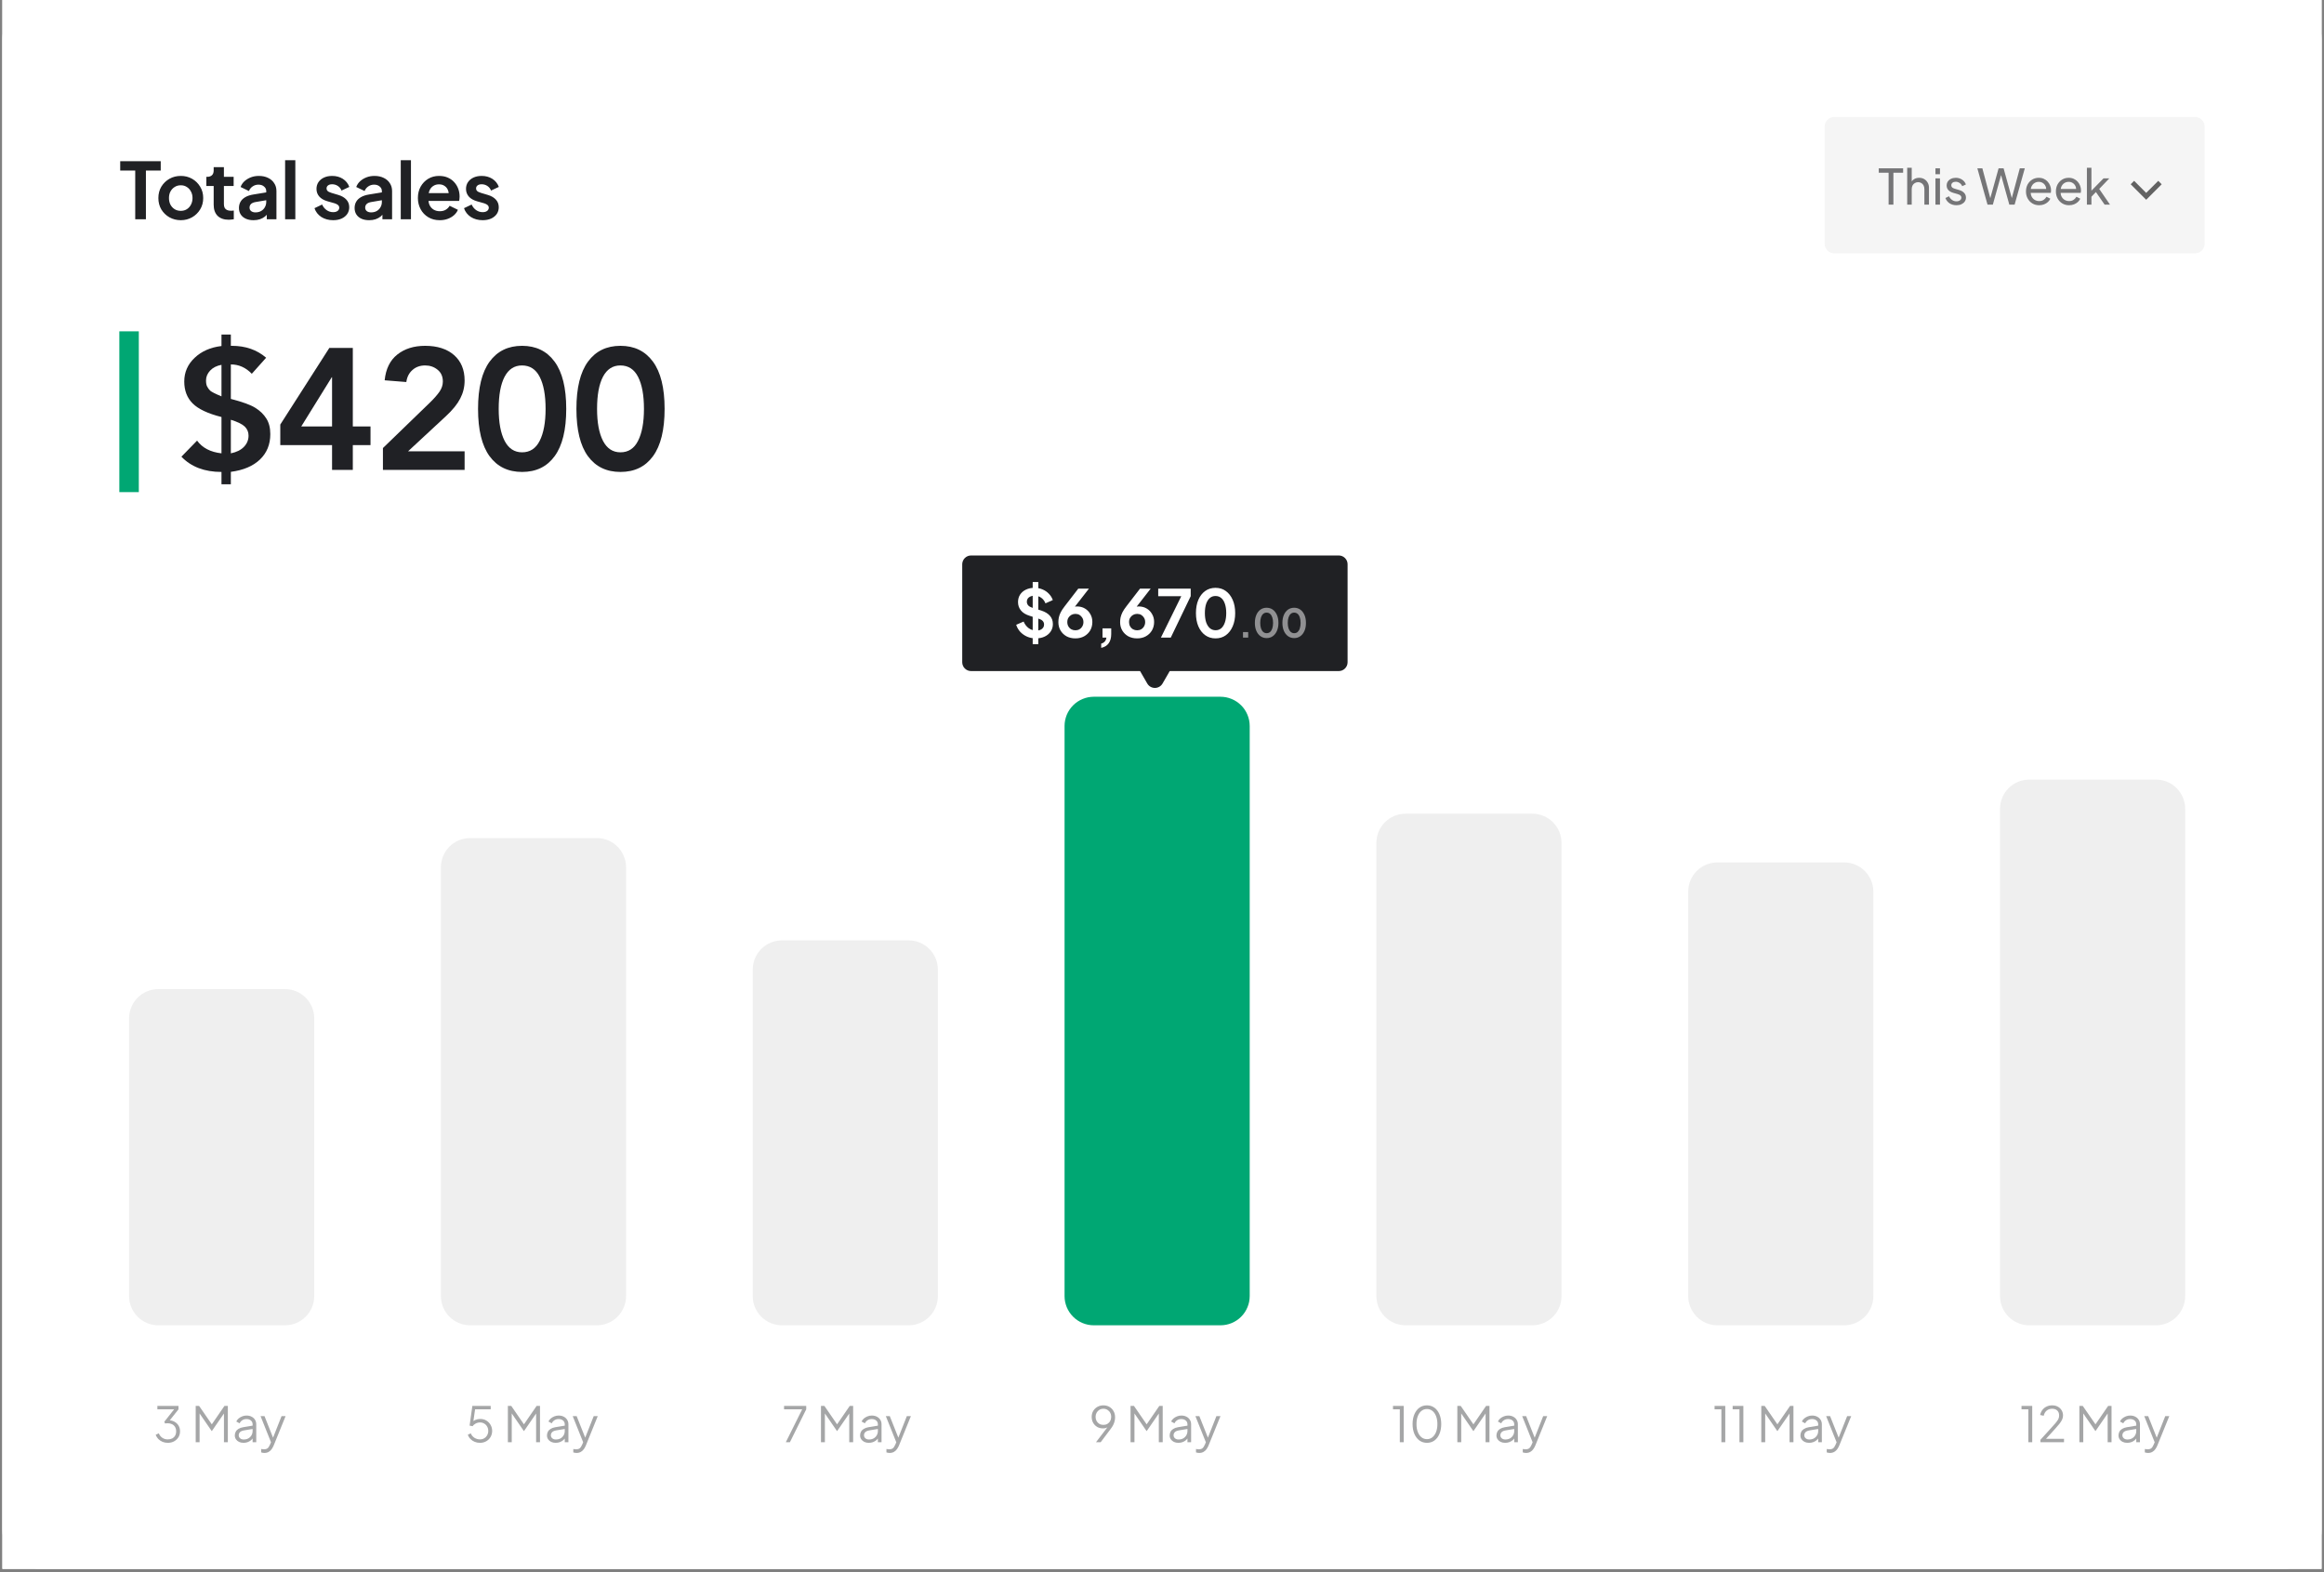 <svg xmlns="http://www.w3.org/2000/svg" xmlns:xlink="http://www.w3.org/1999/xlink" width="476" zoomAndPan="magnify" viewBox="0 0 357 241.5" height="322" preserveAspectRatio="xMidYMid meet" version="1.2"><rect x="0" y="0" width="357" height="241.5" fill="#808080" stroke="none"/><defs><clipPath id="7fbb88edc5"><path d="M 0.367 0 L 356.629 0 L 356.629 241 L 0.367 241 Z M 0.367 0 "/></clipPath><clipPath id="a1fee4aa8c"><path d="M 24.469 47.684 L 154.477 47.684 L 154.477 78.359 L 24.469 78.359 Z M 24.469 47.684 "/></clipPath><clipPath id="540dcaee3c"><path d="M 35.695 47.684 L 143.199 47.684 C 149.398 47.684 154.426 52.711 154.426 58.91 L 154.426 67.133 C 154.426 73.332 149.398 78.359 143.199 78.359 L 35.695 78.359 C 29.496 78.359 24.469 73.332 24.469 67.133 L 24.469 58.91 C 24.469 52.711 29.496 47.684 35.695 47.684 Z M 35.695 47.684 "/></clipPath></defs><g id="6ae0142839"><g clip-rule="nonzero" clip-path="url(#7fbb88edc5)"><path style=" stroke:none;fill-rule:nonzero;fill:#ffffff;fill-opacity:1;" d="M 0.367 0 L 356.633 0 L 356.633 241 L 0.367 241 Z M 0.367 0 "/><path style=" stroke:none;fill-rule:nonzero;fill:#ffffff;fill-opacity:1;" d="M 0.367 0 L 356.633 0 L 356.633 241 L 0.367 241 Z M 0.367 0 "/><path style=" stroke:none;fill-rule:nonzero;fill:#ffffff;fill-opacity:1;" d="M 6.355 0 L 350.645 0 C 351.035 0 351.426 0.039 351.812 0.113 C 352.195 0.191 352.57 0.305 352.934 0.457 C 353.297 0.605 353.645 0.789 353.969 1.008 C 354.297 1.227 354.598 1.477 354.879 1.754 C 355.156 2.031 355.402 2.336 355.621 2.66 C 355.84 2.988 356.023 3.332 356.176 3.695 C 356.324 4.059 356.438 4.434 356.516 4.82 C 356.594 5.203 356.633 5.594 356.633 5.988 L 356.633 235.012 C 356.633 235.406 356.594 235.797 356.516 236.18 C 356.438 236.566 356.324 236.941 356.176 237.305 C 356.023 237.668 355.84 238.012 355.621 238.34 C 355.402 238.668 355.156 238.969 354.879 239.246 C 354.598 239.523 354.297 239.773 353.969 239.992 C 353.645 240.211 353.297 240.395 352.934 240.547 C 352.57 240.695 352.195 240.809 351.812 240.887 C 351.426 240.961 351.035 241 350.645 241 L 6.355 241 C 5.965 241 5.574 240.961 5.188 240.887 C 4.801 240.809 4.43 240.695 4.066 240.547 C 3.703 240.395 3.355 240.211 3.031 239.992 C 2.703 239.773 2.402 239.523 2.121 239.246 C 1.844 238.969 1.598 238.668 1.379 238.34 C 1.16 238.012 0.977 237.668 0.824 237.305 C 0.676 236.941 0.562 236.566 0.484 236.18 C 0.406 235.797 0.367 235.406 0.367 235.012 L 0.367 5.988 C 0.367 5.594 0.406 5.203 0.484 4.82 C 0.562 4.434 0.676 4.059 0.824 3.695 C 0.977 3.332 1.16 2.988 1.379 2.66 C 1.598 2.336 1.844 2.031 2.121 1.754 C 2.402 1.477 2.703 1.227 3.031 1.008 C 3.355 0.789 3.703 0.605 4.066 0.457 C 4.43 0.305 4.801 0.191 5.188 0.113 C 5.574 0.039 5.965 0 6.355 0 Z M 6.355 0 "/></g><path style=" stroke:none;fill-rule:nonzero;fill:#efefef;fill-opacity:1;" d="M 24.32 151.934 L 43.777 151.934 C 44.074 151.934 44.367 151.965 44.656 152.023 C 44.945 152.078 45.227 152.164 45.496 152.277 C 45.77 152.391 46.027 152.527 46.273 152.691 C 46.52 152.855 46.746 153.043 46.953 153.25 C 47.164 153.461 47.348 153.688 47.512 153.93 C 47.676 154.176 47.816 154.434 47.93 154.707 C 48.039 154.98 48.125 155.262 48.184 155.551 C 48.242 155.84 48.27 156.133 48.27 156.426 L 48.27 199.086 C 48.27 199.383 48.242 199.676 48.184 199.965 C 48.125 200.254 48.039 200.535 47.93 200.805 C 47.816 201.078 47.676 201.336 47.512 201.582 C 47.348 201.828 47.164 202.055 46.953 202.262 C 46.746 202.473 46.52 202.656 46.273 202.82 C 46.027 202.984 45.77 203.125 45.496 203.238 C 45.227 203.348 44.945 203.434 44.656 203.492 C 44.367 203.551 44.074 203.578 43.777 203.578 L 24.32 203.578 C 24.023 203.578 23.73 203.551 23.441 203.492 C 23.152 203.434 22.875 203.348 22.602 203.238 C 22.328 203.125 22.07 202.984 21.824 202.82 C 21.578 202.656 21.352 202.473 21.145 202.262 C 20.934 202.055 20.75 201.828 20.586 201.582 C 20.422 201.336 20.281 201.078 20.172 200.805 C 20.059 200.535 19.973 200.254 19.914 199.965 C 19.855 199.676 19.828 199.383 19.828 199.086 L 19.828 156.426 C 19.828 156.133 19.855 155.84 19.914 155.551 C 19.973 155.262 20.059 154.98 20.172 154.707 C 20.281 154.434 20.422 154.176 20.586 153.93 C 20.75 153.688 20.934 153.461 21.145 153.25 C 21.352 153.043 21.578 152.855 21.824 152.691 C 22.07 152.527 22.328 152.391 22.602 152.277 C 22.875 152.164 23.152 152.078 23.441 152.023 C 23.73 151.965 24.023 151.934 24.32 151.934 Z M 24.32 151.934 "/><path style=" stroke:none;fill-rule:nonzero;fill:#efefef;fill-opacity:1;" d="M 263.824 132.477 L 283.281 132.477 C 283.578 132.477 283.871 132.504 284.16 132.562 C 284.449 132.621 284.73 132.703 285 132.816 C 285.273 132.93 285.531 133.07 285.777 133.234 C 286.023 133.395 286.25 133.582 286.457 133.789 C 286.668 134 286.852 134.227 287.016 134.473 C 287.18 134.715 287.32 134.977 287.434 135.246 C 287.543 135.52 287.629 135.801 287.688 136.09 C 287.746 136.379 287.773 136.672 287.773 136.965 L 287.773 199.086 C 287.773 199.383 287.746 199.676 287.688 199.965 C 287.629 200.254 287.543 200.535 287.434 200.805 C 287.32 201.078 287.18 201.336 287.016 201.582 C 286.852 201.828 286.668 202.055 286.457 202.262 C 286.25 202.473 286.023 202.656 285.777 202.82 C 285.531 202.984 285.273 203.125 285 203.238 C 284.73 203.348 284.449 203.434 284.16 203.492 C 283.871 203.551 283.578 203.578 283.281 203.578 L 263.824 203.578 C 263.527 203.578 263.238 203.551 262.945 203.492 C 262.656 203.434 262.379 203.348 262.105 203.238 C 261.832 203.125 261.574 202.984 261.328 202.82 C 261.082 202.656 260.855 202.473 260.648 202.262 C 260.438 202.055 260.254 201.828 260.09 201.582 C 259.926 201.336 259.789 201.078 259.676 200.805 C 259.562 200.535 259.477 200.254 259.418 199.965 C 259.363 199.676 259.332 199.383 259.332 199.086 L 259.332 136.965 C 259.332 136.672 259.363 136.379 259.418 136.09 C 259.477 135.801 259.562 135.52 259.676 135.246 C 259.789 134.977 259.926 134.715 260.09 134.473 C 260.254 134.227 260.438 134 260.648 133.789 C 260.855 133.582 261.082 133.395 261.328 133.234 C 261.574 133.07 261.832 132.93 262.105 132.816 C 262.379 132.703 262.656 132.621 262.945 132.562 C 263.238 132.504 263.527 132.477 263.824 132.477 Z M 263.824 132.477 "/><path style=" stroke:none;fill-rule:nonzero;fill:#efefef;fill-opacity:1;" d="M 311.723 119.754 L 331.184 119.754 C 331.48 119.754 331.77 119.781 332.059 119.84 C 332.348 119.895 332.629 119.98 332.902 120.094 C 333.176 120.207 333.434 120.344 333.68 120.508 C 333.926 120.672 334.152 120.859 334.359 121.066 C 334.566 121.277 334.754 121.504 334.918 121.746 C 335.082 121.992 335.219 122.25 335.332 122.523 C 335.445 122.797 335.531 123.078 335.59 123.367 C 335.645 123.656 335.676 123.949 335.676 124.242 L 335.676 199.086 C 335.676 199.383 335.645 199.676 335.59 199.965 C 335.531 200.254 335.445 200.535 335.332 200.805 C 335.219 201.078 335.082 201.336 334.918 201.582 C 334.754 201.828 334.566 202.055 334.359 202.262 C 334.152 202.473 333.926 202.656 333.68 202.82 C 333.434 202.984 333.176 203.125 332.902 203.238 C 332.629 203.348 332.348 203.434 332.059 203.492 C 331.77 203.551 331.48 203.578 331.184 203.578 L 311.723 203.578 C 311.43 203.578 311.137 203.551 310.848 203.492 C 310.559 203.434 310.277 203.348 310.004 203.238 C 309.734 203.125 309.473 202.984 309.23 202.82 C 308.984 202.656 308.758 202.473 308.547 202.262 C 308.34 202.055 308.152 201.828 307.992 201.582 C 307.828 201.336 307.688 201.078 307.574 200.805 C 307.461 200.535 307.379 200.254 307.32 199.965 C 307.262 199.676 307.234 199.383 307.234 199.086 L 307.234 124.242 C 307.234 123.949 307.262 123.656 307.32 123.367 C 307.379 123.078 307.461 122.797 307.574 122.523 C 307.688 122.25 307.828 121.992 307.992 121.746 C 308.152 121.504 308.34 121.277 308.547 121.066 C 308.758 120.859 308.984 120.672 309.23 120.508 C 309.473 120.344 309.734 120.207 310.004 120.094 C 310.277 119.98 310.559 119.895 310.848 119.84 C 311.137 119.781 311.43 119.754 311.723 119.754 Z M 311.723 119.754 "/><path style=" stroke:none;fill-rule:nonzero;fill:#efefef;fill-opacity:1;" d="M 72.219 128.734 L 91.68 128.734 C 91.973 128.734 92.266 128.762 92.555 128.82 C 92.844 128.879 93.125 128.961 93.398 129.074 C 93.672 129.188 93.93 129.328 94.176 129.492 C 94.418 129.652 94.648 129.84 94.855 130.047 C 95.062 130.258 95.25 130.484 95.414 130.73 C 95.578 130.973 95.715 131.234 95.828 131.504 C 95.941 131.777 96.027 132.059 96.086 132.348 C 96.141 132.637 96.172 132.93 96.172 133.223 L 96.172 199.086 C 96.172 199.383 96.141 199.676 96.086 199.965 C 96.027 200.254 95.941 200.535 95.828 200.805 C 95.715 201.078 95.578 201.336 95.414 201.582 C 95.25 201.828 95.062 202.055 94.855 202.262 C 94.648 202.473 94.418 202.656 94.176 202.82 C 93.93 202.984 93.672 203.125 93.398 203.238 C 93.125 203.348 92.844 203.434 92.555 203.492 C 92.266 203.551 91.973 203.578 91.68 203.578 L 72.219 203.578 C 71.926 203.578 71.633 203.551 71.344 203.492 C 71.055 203.434 70.773 203.348 70.5 203.238 C 70.23 203.125 69.969 202.984 69.727 202.82 C 69.48 202.656 69.254 202.473 69.043 202.262 C 68.836 202.055 68.648 201.828 68.484 201.582 C 68.324 201.336 68.184 201.078 68.07 200.805 C 67.957 200.535 67.875 200.254 67.816 199.965 C 67.758 199.676 67.73 199.383 67.73 199.086 L 67.73 133.223 C 67.73 132.93 67.758 132.637 67.816 132.348 C 67.875 132.059 67.957 131.777 68.07 131.504 C 68.184 131.234 68.324 130.973 68.484 130.73 C 68.648 130.484 68.836 130.258 69.043 130.047 C 69.254 129.84 69.48 129.652 69.727 129.492 C 69.969 129.328 70.23 129.188 70.5 129.074 C 70.773 128.961 71.055 128.879 71.344 128.82 C 71.633 128.762 71.926 128.734 72.219 128.734 Z M 72.219 128.734 "/><path style=" stroke:none;fill-rule:nonzero;fill:#00a773;fill-opacity:1;" d="M 168.023 107.027 L 187.48 107.027 C 187.777 107.027 188.066 107.059 188.359 107.113 C 188.648 107.172 188.926 107.258 189.199 107.371 C 189.473 107.484 189.73 107.621 189.977 107.785 C 190.223 107.949 190.449 108.137 190.656 108.344 C 190.867 108.551 191.051 108.777 191.215 109.023 C 191.379 109.27 191.516 109.527 191.629 109.801 C 191.742 110.074 191.828 110.355 191.887 110.645 C 191.941 110.934 191.973 111.223 191.973 111.52 L 191.973 199.086 C 191.973 199.383 191.941 199.676 191.887 199.965 C 191.828 200.254 191.742 200.535 191.629 200.805 C 191.516 201.078 191.379 201.336 191.215 201.582 C 191.051 201.828 190.867 202.055 190.656 202.262 C 190.449 202.473 190.223 202.656 189.977 202.82 C 189.73 202.984 189.473 203.125 189.199 203.238 C 188.926 203.348 188.648 203.434 188.359 203.492 C 188.066 203.551 187.777 203.578 187.48 203.578 L 168.023 203.578 C 167.727 203.578 167.434 203.551 167.145 203.492 C 166.855 203.434 166.574 203.348 166.305 203.238 C 166.031 203.125 165.773 202.984 165.527 202.82 C 165.281 202.656 165.055 202.473 164.848 202.262 C 164.637 202.055 164.453 201.828 164.289 201.582 C 164.125 201.336 163.984 201.078 163.871 200.805 C 163.762 200.535 163.676 200.254 163.617 199.965 C 163.559 199.676 163.531 199.383 163.531 199.086 L 163.531 111.52 C 163.531 111.223 163.559 110.934 163.617 110.645 C 163.676 110.355 163.762 110.074 163.871 109.801 C 163.984 109.527 164.125 109.27 164.289 109.023 C 164.453 108.777 164.637 108.551 164.848 108.344 C 165.055 108.137 165.281 107.949 165.527 107.785 C 165.773 107.621 166.031 107.484 166.305 107.371 C 166.574 107.258 166.855 107.172 167.145 107.113 C 167.434 107.059 167.727 107.027 168.023 107.027 Z M 168.023 107.027 "/><path style=" stroke:none;fill-rule:nonzero;fill:#efefef;fill-opacity:1;" d="M 215.922 124.992 L 235.383 124.992 C 235.676 124.992 235.969 125.02 236.258 125.078 C 236.547 125.137 236.828 125.219 237.102 125.332 C 237.375 125.445 237.633 125.586 237.879 125.746 C 238.121 125.91 238.348 126.098 238.559 126.305 C 238.766 126.516 238.953 126.742 239.117 126.988 C 239.281 127.23 239.418 127.492 239.531 127.762 C 239.645 128.035 239.73 128.316 239.785 128.605 C 239.844 128.895 239.871 129.188 239.871 129.48 L 239.871 199.086 C 239.871 199.383 239.844 199.676 239.785 199.965 C 239.73 200.254 239.645 200.535 239.531 200.805 C 239.418 201.078 239.281 201.336 239.117 201.582 C 238.953 201.828 238.766 202.055 238.559 202.262 C 238.348 202.473 238.121 202.656 237.879 202.82 C 237.633 202.984 237.375 203.125 237.102 203.238 C 236.828 203.348 236.547 203.434 236.258 203.492 C 235.969 203.551 235.676 203.578 235.383 203.578 L 215.922 203.578 C 215.629 203.578 215.336 203.551 215.047 203.492 C 214.758 203.434 214.477 203.348 214.203 203.238 C 213.93 203.125 213.672 202.984 213.426 202.82 C 213.184 202.656 212.957 202.473 212.746 202.262 C 212.539 202.055 212.352 201.828 212.188 201.582 C 212.023 201.336 211.887 201.078 211.773 200.805 C 211.66 200.535 211.574 200.254 211.52 199.965 C 211.461 199.676 211.434 199.383 211.434 199.086 L 211.434 129.48 C 211.434 129.188 211.461 128.895 211.52 128.605 C 211.574 128.316 211.66 128.035 211.773 127.762 C 211.887 127.492 212.023 127.23 212.188 126.988 C 212.352 126.742 212.539 126.516 212.746 126.305 C 212.957 126.098 213.184 125.91 213.426 125.746 C 213.672 125.586 213.93 125.445 214.203 125.332 C 214.477 125.219 214.758 125.137 215.047 125.078 C 215.336 125.02 215.629 124.992 215.922 124.992 Z M 215.922 124.992 "/><path style=" stroke:none;fill-rule:nonzero;fill:#efefef;fill-opacity:1;" d="M 120.121 144.449 L 139.582 144.449 C 139.875 144.449 140.168 144.48 140.457 144.539 C 140.746 144.594 141.027 144.68 141.301 144.793 C 141.57 144.906 141.832 145.043 142.074 145.207 C 142.32 145.371 142.547 145.559 142.758 145.766 C 142.965 145.977 143.152 146.203 143.312 146.445 C 143.477 146.691 143.617 146.949 143.73 147.223 C 143.844 147.496 143.926 147.777 143.984 148.066 C 144.043 148.355 144.07 148.648 144.07 148.941 L 144.07 199.086 C 144.07 199.383 144.043 199.676 143.984 199.965 C 143.926 200.254 143.844 200.535 143.73 200.805 C 143.617 201.078 143.477 201.336 143.312 201.582 C 143.152 201.828 142.965 202.055 142.758 202.262 C 142.547 202.473 142.32 202.656 142.074 202.82 C 141.832 202.984 141.57 203.125 141.301 203.238 C 141.027 203.348 140.746 203.434 140.457 203.492 C 140.168 203.551 139.875 203.578 139.582 203.578 L 120.121 203.578 C 119.824 203.578 119.535 203.551 119.246 203.492 C 118.957 203.434 118.676 203.348 118.402 203.238 C 118.129 203.125 117.871 202.984 117.625 202.82 C 117.379 202.656 117.152 202.473 116.945 202.262 C 116.738 202.055 116.551 201.828 116.387 201.582 C 116.223 201.336 116.086 201.078 115.973 200.805 C 115.859 200.535 115.773 200.254 115.715 199.965 C 115.66 199.676 115.629 199.383 115.629 199.086 L 115.629 148.941 C 115.629 148.648 115.66 148.355 115.715 148.066 C 115.773 147.777 115.859 147.496 115.973 147.223 C 116.086 146.949 116.223 146.691 116.387 146.445 C 116.551 146.203 116.738 145.977 116.945 145.766 C 117.152 145.559 117.379 145.371 117.625 145.207 C 117.871 145.043 118.129 144.906 118.402 144.793 C 118.676 144.68 118.957 144.594 119.246 144.539 C 119.535 144.48 119.824 144.449 120.121 144.449 Z M 120.121 144.449 "/><path style=" stroke:none;fill-rule:nonzero;fill:#202124;fill-opacity:1;" d="M 149.172 85.324 L 205.652 85.324 C 205.832 85.324 206.004 85.359 206.172 85.426 C 206.336 85.496 206.484 85.594 206.613 85.723 C 206.738 85.848 206.836 85.996 206.906 86.16 C 206.977 86.328 207.008 86.5 207.008 86.68 L 207.008 101.727 C 207.008 101.906 206.977 102.078 206.906 102.246 C 206.836 102.41 206.738 102.559 206.613 102.684 C 206.484 102.812 206.336 102.91 206.172 102.98 C 206.004 103.047 205.832 103.082 205.652 103.082 L 149.172 103.082 C 148.992 103.082 148.816 103.047 148.652 102.98 C 148.484 102.91 148.34 102.812 148.211 102.684 C 148.082 102.559 147.984 102.41 147.918 102.246 C 147.848 102.078 147.812 101.906 147.812 101.727 L 147.812 86.68 C 147.812 86.5 147.848 86.328 147.918 86.16 C 147.984 85.996 148.082 85.848 148.211 85.723 C 148.34 85.594 148.484 85.496 148.652 85.426 C 148.816 85.359 148.992 85.324 149.172 85.324 Z M 149.172 85.324 "/><path style=" stroke:none;fill-rule:nonzero;fill:#202124;fill-opacity:1;" d="M 178.586 104.992 C 178.062 105.898 176.758 105.898 176.234 104.992 L 175.168 103.145 C 174.645 102.238 175.297 101.109 176.344 101.109 L 178.477 101.109 C 179.523 101.109 180.176 102.238 179.652 103.145 Z M 178.586 104.992 "/><path style=" stroke:none;fill-rule:nonzero;fill:#ffffff;fill-opacity:1;" d="M 159.121 98.062 C 158.645 98.062 158.199 97.977 157.789 97.801 C 157.383 97.625 157.035 97.383 156.738 97.074 C 156.449 96.758 156.234 96.391 156.102 95.973 L 157.242 95.477 C 157.426 95.91 157.688 96.25 158.031 96.5 C 158.375 96.742 158.762 96.863 159.191 96.863 C 159.434 96.863 159.645 96.824 159.82 96.75 C 160 96.668 160.137 96.562 160.234 96.426 C 160.332 96.293 160.383 96.133 160.383 95.941 C 160.383 95.723 160.316 95.539 160.184 95.398 C 160.055 95.25 159.859 95.137 159.598 95.055 L 158.152 94.59 C 157.566 94.406 157.125 94.137 156.828 93.77 C 156.531 93.406 156.383 92.98 156.383 92.488 C 156.383 92.059 156.488 91.676 156.695 91.348 C 156.914 91.016 157.207 90.762 157.586 90.578 C 157.969 90.391 158.406 90.297 158.898 90.297 C 159.352 90.297 159.766 90.379 160.141 90.539 C 160.52 90.695 160.844 90.914 161.109 91.195 C 161.387 91.473 161.594 91.797 161.727 92.176 L 160.598 92.68 C 160.449 92.305 160.227 92.016 159.93 91.812 C 159.633 91.602 159.289 91.5 158.898 91.5 C 158.672 91.5 158.469 91.539 158.293 91.621 C 158.117 91.695 157.98 91.801 157.879 91.941 C 157.785 92.078 157.738 92.238 157.738 92.426 C 157.738 92.637 157.805 92.82 157.938 92.984 C 158.074 93.137 158.281 93.258 158.555 93.348 L 159.941 93.781 C 160.539 93.977 160.988 94.246 161.281 94.59 C 161.586 94.934 161.738 95.355 161.738 95.863 C 161.738 96.293 161.625 96.672 161.402 97.004 C 161.184 97.332 160.875 97.594 160.484 97.781 C 160.094 97.969 159.641 98.062 159.121 98.062 Z M 158.637 98.953 L 158.637 89.406 L 159.496 89.406 L 159.496 98.953 Z M 165.195 98.062 C 164.684 98.062 164.23 97.957 163.832 97.742 C 163.441 97.52 163.137 97.223 162.914 96.852 C 162.691 96.473 162.582 96.047 162.582 95.57 C 162.582 95.328 162.605 95.086 162.652 94.844 C 162.707 94.602 162.801 94.34 162.934 94.066 C 163.074 93.789 163.277 93.48 163.539 93.145 L 165.641 90.418 L 167.277 90.418 L 164.723 93.699 L 164.5 93.457 C 164.594 93.383 164.691 93.328 164.793 93.285 C 164.895 93.238 164.996 93.207 165.098 93.184 C 165.203 93.164 165.316 93.156 165.43 93.156 C 165.887 93.156 166.293 93.258 166.652 93.469 C 167.008 93.676 167.289 93.965 167.488 94.328 C 167.699 94.684 167.801 95.086 167.801 95.539 C 167.801 96.023 167.691 96.457 167.469 96.844 C 167.246 97.219 166.938 97.52 166.539 97.742 C 166.148 97.957 165.703 98.062 165.195 98.062 Z M 165.195 96.82 C 165.426 96.82 165.633 96.77 165.812 96.668 C 166 96.562 166.148 96.41 166.258 96.215 C 166.371 96.02 166.43 95.801 166.43 95.559 C 166.43 95.305 166.371 95.086 166.258 94.902 C 166.148 94.715 166.004 94.566 165.824 94.457 C 165.641 94.352 165.434 94.297 165.195 94.297 C 164.969 94.297 164.758 94.352 164.57 94.457 C 164.383 94.566 164.23 94.715 164.117 94.902 C 164.008 95.086 163.953 95.305 163.953 95.559 C 163.953 95.801 164.008 96.02 164.117 96.215 C 164.23 96.41 164.383 96.562 164.57 96.668 C 164.758 96.77 164.969 96.82 165.195 96.82 Z M 169.16 99.52 L 169.16 98.863 C 169.383 98.809 169.562 98.703 169.699 98.551 C 169.84 98.402 169.926 98.199 169.961 97.941 L 169.363 97.941 L 169.363 96.527 L 170.699 96.527 L 170.699 97.398 C 170.699 97.988 170.566 98.465 170.305 98.82 C 170.047 99.18 169.668 99.41 169.16 99.52 Z M 174.68 98.062 C 174.168 98.062 173.715 97.957 173.316 97.742 C 172.926 97.52 172.621 97.223 172.398 96.852 C 172.176 96.473 172.066 96.047 172.066 95.57 C 172.066 95.328 172.09 95.086 172.137 94.844 C 172.191 94.602 172.285 94.34 172.418 94.066 C 172.559 93.789 172.762 93.48 173.023 93.145 L 175.125 90.418 L 176.762 90.418 L 174.207 93.699 L 173.984 93.457 C 174.078 93.383 174.176 93.328 174.277 93.285 C 174.379 93.238 174.48 93.207 174.582 93.184 C 174.688 93.164 174.801 93.156 174.914 93.156 C 175.371 93.156 175.777 93.258 176.137 93.469 C 176.492 93.676 176.773 93.965 176.973 94.328 C 177.184 94.684 177.289 95.086 177.289 95.539 C 177.289 96.023 177.176 96.457 176.953 96.844 C 176.73 97.219 176.422 97.52 176.023 97.742 C 175.633 97.957 175.188 98.062 174.68 98.062 Z M 174.68 96.82 C 174.91 96.82 175.117 96.77 175.297 96.668 C 175.484 96.562 175.633 96.41 175.742 96.215 C 175.855 96.02 175.914 95.801 175.914 95.559 C 175.914 95.305 175.855 95.086 175.742 94.902 C 175.633 94.715 175.488 94.566 175.309 94.457 C 175.125 94.352 174.918 94.297 174.68 94.297 C 174.453 94.297 174.242 94.352 174.055 94.457 C 173.867 94.566 173.715 94.715 173.602 94.902 C 173.492 95.086 173.438 95.305 173.438 95.559 C 173.438 95.801 173.492 96.02 173.602 96.215 C 173.715 96.41 173.867 96.562 174.055 96.668 C 174.242 96.77 174.453 96.82 174.68 96.82 Z M 178.332 97.941 L 181.465 91.578 L 177.918 91.578 L 177.918 90.418 L 182.91 90.418 L 182.91 91.578 L 179.848 97.941 Z M 186.723 98.062 C 186.125 98.062 185.598 97.902 185.148 97.578 C 184.695 97.258 184.344 96.801 184.086 96.215 C 183.836 95.629 183.715 94.949 183.715 94.176 C 183.715 93.395 183.836 92.715 184.086 92.137 C 184.336 91.555 184.688 91.105 185.137 90.781 C 185.59 90.457 186.113 90.297 186.711 90.297 C 187.324 90.297 187.855 90.457 188.297 90.781 C 188.75 91.105 189.102 91.559 189.359 92.145 C 189.613 92.723 189.742 93.402 189.742 94.176 C 189.742 94.949 189.613 95.629 189.359 96.215 C 189.109 96.793 188.758 97.25 188.309 97.578 C 187.859 97.902 187.328 98.062 186.723 98.062 Z M 186.734 96.812 C 187.078 96.812 187.367 96.707 187.613 96.5 C 187.855 96.281 188.039 95.98 188.168 95.59 C 188.301 95.191 188.367 94.723 188.367 94.176 C 188.367 93.629 188.301 93.16 188.168 92.77 C 188.039 92.375 187.852 92.07 187.602 91.863 C 187.359 91.652 187.062 91.551 186.711 91.551 C 186.375 91.551 186.086 91.652 185.844 91.863 C 185.602 92.07 185.414 92.375 185.277 92.77 C 185.152 93.16 185.086 93.629 185.086 94.176 C 185.086 94.715 185.152 95.184 185.277 95.578 C 185.414 95.969 185.602 96.273 185.844 96.488 C 186.094 96.703 186.391 96.812 186.734 96.812 Z M 186.734 96.812 "/><path style=" stroke:none;fill-rule:nonzero;fill:#ffffff;fill-opacity:0.5;" d="M 190.941 97.941 L 190.941 97.094 L 191.742 97.094 L 191.742 97.941 Z M 194.574 98.016 C 194.215 98.016 193.898 97.918 193.629 97.723 C 193.355 97.531 193.145 97.258 192.992 96.906 C 192.84 96.555 192.766 96.148 192.766 95.684 C 192.766 95.215 192.84 94.805 192.992 94.457 C 193.141 94.109 193.352 93.84 193.621 93.645 C 193.891 93.453 194.207 93.355 194.566 93.355 C 194.934 93.355 195.25 93.453 195.52 93.645 C 195.789 93.84 196 94.113 196.156 94.465 C 196.309 94.812 196.387 95.219 196.387 95.684 C 196.387 96.148 196.309 96.555 196.156 96.906 C 196.004 97.254 195.797 97.527 195.523 97.723 C 195.254 97.918 194.938 98.016 194.574 98.016 Z M 194.578 97.266 C 194.785 97.266 194.961 97.203 195.105 97.078 C 195.25 96.945 195.363 96.766 195.441 96.531 C 195.52 96.293 195.562 96.008 195.562 95.684 C 195.562 95.355 195.52 95.074 195.441 94.84 C 195.363 94.602 195.25 94.422 195.102 94.293 C 194.953 94.168 194.777 94.105 194.566 94.105 C 194.363 94.105 194.191 94.168 194.047 94.293 C 193.898 94.422 193.785 94.602 193.707 94.84 C 193.629 95.074 193.59 95.355 193.59 95.684 C 193.59 96.004 193.629 96.285 193.707 96.523 C 193.785 96.758 193.898 96.941 194.047 97.07 C 194.195 97.199 194.375 97.266 194.578 97.266 Z M 198.805 98.016 C 198.445 98.016 198.129 97.918 197.859 97.723 C 197.586 97.531 197.375 97.258 197.223 96.906 C 197.07 96.555 196.996 96.148 196.996 95.684 C 196.996 95.215 197.07 94.805 197.223 94.457 C 197.371 94.109 197.582 93.84 197.852 93.645 C 198.121 93.453 198.438 93.355 198.797 93.355 C 199.164 93.355 199.48 93.453 199.75 93.645 C 200.02 93.84 200.23 94.113 200.387 94.465 C 200.539 94.812 200.613 95.219 200.613 95.684 C 200.613 96.148 200.539 96.555 200.387 96.906 C 200.234 97.254 200.027 97.527 199.754 97.723 C 199.484 97.918 199.168 98.016 198.805 98.016 Z M 198.809 97.266 C 199.016 97.266 199.191 97.203 199.336 97.078 C 199.48 96.945 199.594 96.766 199.668 96.531 C 199.75 96.293 199.793 96.008 199.793 95.684 C 199.793 95.355 199.75 95.074 199.668 94.84 C 199.594 94.602 199.48 94.422 199.332 94.293 C 199.184 94.168 199.008 94.105 198.797 94.105 C 198.594 94.105 198.422 94.168 198.277 94.293 C 198.129 94.422 198.016 94.602 197.938 94.84 C 197.859 95.074 197.82 95.355 197.82 95.684 C 197.82 96.004 197.859 96.285 197.938 96.523 C 198.016 96.758 198.129 96.941 198.277 97.07 C 198.426 97.199 198.602 97.266 198.809 97.266 Z M 198.809 97.266 "/><path style=" stroke:none;fill-rule:nonzero;fill:#202124;fill-opacity:1;" d="M 20.773 33.68 L 20.773 26.195 L 18.465 26.195 L 18.465 24.758 L 24.691 24.758 L 24.691 26.195 L 22.414 26.195 L 22.414 33.68 Z M 27.777 33.824 C 27.137 33.824 26.555 33.676 26.027 33.383 C 25.508 33.086 25.094 32.684 24.781 32.172 C 24.48 31.66 24.328 31.078 24.328 30.422 C 24.328 29.77 24.48 29.188 24.781 28.676 C 25.094 28.164 25.508 27.762 26.027 27.465 C 26.547 27.168 27.129 27.023 27.777 27.023 C 28.414 27.023 28.992 27.168 29.512 27.465 C 30.031 27.762 30.441 28.164 30.746 28.676 C 31.059 29.176 31.215 29.762 31.215 30.422 C 31.215 31.078 31.059 31.66 30.746 32.172 C 30.434 32.684 30.02 33.086 29.5 33.383 C 28.98 33.676 28.406 33.824 27.777 33.824 Z M 27.777 32.387 C 28.129 32.387 28.434 32.305 28.699 32.137 C 28.969 31.969 29.18 31.734 29.332 31.441 C 29.492 31.137 29.574 30.797 29.574 30.422 C 29.574 30.039 29.492 29.703 29.332 29.418 C 29.18 29.121 28.969 28.891 28.699 28.723 C 28.434 28.547 28.129 28.461 27.777 28.461 C 27.418 28.461 27.102 28.547 26.832 28.723 C 26.559 28.891 26.344 29.121 26.184 29.418 C 26.031 29.703 25.957 30.039 25.957 30.422 C 25.957 30.797 26.031 31.137 26.184 31.441 C 26.344 31.734 26.559 31.969 26.832 32.137 C 27.102 32.305 27.418 32.387 27.777 32.387 Z M 35.137 33.754 C 34.402 33.754 33.832 33.551 33.422 33.152 C 33.023 32.746 32.824 32.176 32.824 31.441 L 32.824 28.566 L 31.699 28.566 L 31.699 27.164 L 31.82 27.164 C 32.137 27.164 32.387 27.082 32.562 26.914 C 32.738 26.746 32.824 26.504 32.824 26.184 L 32.824 25.68 L 34.395 25.68 L 34.395 27.164 L 35.891 27.164 L 35.891 28.566 L 34.395 28.566 L 34.395 31.355 C 34.395 31.574 34.43 31.758 34.5 31.906 C 34.582 32.059 34.699 32.176 34.859 32.254 C 35.027 32.336 35.238 32.375 35.496 32.375 C 35.551 32.375 35.613 32.371 35.688 32.363 C 35.766 32.355 35.844 32.348 35.914 32.34 L 35.914 33.68 C 35.801 33.695 35.676 33.711 35.531 33.727 C 35.387 33.742 35.254 33.754 35.137 33.754 Z M 38.945 33.824 C 38.492 33.824 38.094 33.75 37.762 33.598 C 37.426 33.445 37.164 33.23 36.98 32.949 C 36.797 32.664 36.707 32.332 36.707 31.957 C 36.707 31.598 36.785 31.277 36.945 30.996 C 37.105 30.711 37.352 30.473 37.688 30.281 C 38.023 30.086 38.445 29.953 38.957 29.871 L 41.09 29.523 L 41.09 30.723 L 39.258 31.035 C 38.945 31.09 38.715 31.188 38.562 31.332 C 38.41 31.477 38.336 31.664 38.336 31.895 C 38.336 32.121 38.418 32.301 38.586 32.434 C 38.762 32.562 38.977 32.625 39.234 32.625 C 39.559 32.625 39.848 32.559 40.094 32.422 C 40.352 32.277 40.547 32.082 40.684 31.836 C 40.824 31.59 40.898 31.316 40.898 31.023 L 40.898 29.344 C 40.898 29.066 40.785 28.836 40.562 28.652 C 40.348 28.461 40.059 28.363 39.699 28.363 C 39.363 28.363 39.066 28.457 38.801 28.641 C 38.547 28.812 38.359 29.051 38.238 29.344 L 36.957 28.723 C 37.086 28.379 37.285 28.082 37.555 27.836 C 37.836 27.582 38.164 27.383 38.539 27.238 C 38.914 27.094 39.32 27.023 39.762 27.023 C 40.293 27.023 40.766 27.121 41.172 27.32 C 41.582 27.512 41.895 27.785 42.117 28.137 C 42.352 28.48 42.465 28.883 42.465 29.344 L 42.465 33.68 L 40.98 33.68 L 40.98 32.566 L 41.316 32.543 C 41.148 32.82 40.949 33.059 40.719 33.25 C 40.488 33.434 40.223 33.578 39.926 33.68 C 39.633 33.777 39.305 33.824 38.945 33.824 Z M 43.797 33.68 L 43.797 24.613 L 45.367 24.613 L 45.367 33.68 Z M 51.18 33.824 C 50.488 33.824 49.879 33.66 49.359 33.332 C 48.852 32.996 48.5 32.547 48.309 31.98 L 49.48 31.418 C 49.648 31.785 49.879 32.07 50.176 32.277 C 50.48 32.488 50.812 32.59 51.18 32.59 C 51.469 32.59 51.695 32.527 51.863 32.398 C 52.031 32.27 52.117 32.102 52.117 31.895 C 52.117 31.77 52.078 31.664 52.008 31.586 C 51.945 31.496 51.852 31.426 51.73 31.367 C 51.621 31.305 51.496 31.254 51.359 31.215 L 50.297 30.914 C 49.746 30.754 49.324 30.512 49.039 30.184 C 48.758 29.855 48.617 29.469 48.617 29.023 C 48.617 28.621 48.719 28.277 48.918 27.98 C 49.125 27.676 49.41 27.441 49.77 27.273 C 50.137 27.105 50.555 27.023 51.027 27.023 C 51.641 27.023 52.184 27.168 52.656 27.465 C 53.125 27.762 53.461 28.176 53.66 28.711 L 52.461 29.273 C 52.352 28.977 52.164 28.742 51.898 28.566 C 51.637 28.391 51.34 28.305 51.016 28.305 C 50.75 28.305 50.543 28.363 50.391 28.484 C 50.238 28.602 50.164 28.758 50.164 28.949 C 50.164 29.07 50.195 29.172 50.258 29.262 C 50.324 29.348 50.41 29.422 50.523 29.477 C 50.645 29.531 50.777 29.586 50.93 29.633 L 51.973 29.945 C 52.508 30.105 52.918 30.344 53.207 30.664 C 53.5 30.98 53.648 31.371 53.648 31.836 C 53.648 32.227 53.543 32.574 53.336 32.879 C 53.129 33.172 52.844 33.406 52.477 33.574 C 52.109 33.738 51.676 33.824 51.18 33.824 Z M 56.711 33.824 C 56.254 33.824 55.859 33.75 55.523 33.598 C 55.188 33.445 54.93 33.23 54.746 32.949 C 54.562 32.664 54.473 32.332 54.473 31.957 C 54.473 31.598 54.551 31.277 54.711 30.996 C 54.871 30.711 55.117 30.473 55.453 30.281 C 55.789 30.086 56.211 29.953 56.723 29.871 L 58.855 29.523 L 58.855 30.723 L 57.02 31.035 C 56.711 31.09 56.48 31.188 56.328 31.332 C 56.176 31.477 56.098 31.664 56.098 31.895 C 56.098 32.121 56.184 32.301 56.352 32.434 C 56.527 32.562 56.742 32.625 56.996 32.625 C 57.324 32.625 57.613 32.559 57.859 32.422 C 58.113 32.277 58.312 32.082 58.445 31.836 C 58.59 31.59 58.66 31.316 58.66 31.023 L 58.66 29.344 C 58.66 29.066 58.551 28.836 58.328 28.652 C 58.109 28.461 57.824 28.363 57.465 28.363 C 57.129 28.363 56.828 28.457 56.566 28.641 C 56.312 28.812 56.125 29.051 56.004 29.344 L 54.723 28.723 C 54.852 28.379 55.051 28.082 55.32 27.836 C 55.602 27.582 55.926 27.383 56.305 27.238 C 56.68 27.094 57.086 27.023 57.523 27.023 C 58.059 27.023 58.531 27.121 58.938 27.32 C 59.344 27.512 59.66 27.785 59.883 28.137 C 60.113 28.48 60.23 28.883 60.23 29.344 L 60.23 33.68 L 58.746 33.68 L 58.746 32.566 L 59.082 32.543 C 58.914 32.82 58.715 33.059 58.484 33.25 C 58.25 33.434 57.988 33.578 57.691 33.68 C 57.398 33.777 57.07 33.824 56.711 33.824 Z M 61.562 33.68 L 61.562 24.613 L 63.129 24.613 L 63.129 33.68 Z M 67.547 33.824 C 66.879 33.824 66.289 33.672 65.789 33.367 C 65.285 33.066 64.895 32.656 64.613 32.137 C 64.336 31.617 64.195 31.043 64.195 30.41 C 64.195 29.758 64.336 29.176 64.613 28.676 C 64.902 28.164 65.289 27.762 65.777 27.465 C 66.27 27.168 66.82 27.023 67.43 27.023 C 67.938 27.023 68.387 27.105 68.77 27.273 C 69.16 27.441 69.492 27.672 69.762 27.969 C 70.035 28.262 70.242 28.602 70.387 28.984 C 70.531 29.359 70.602 29.77 70.602 30.207 C 70.602 30.32 70.594 30.434 70.578 30.555 C 70.57 30.676 70.551 30.777 70.52 30.867 L 65.488 30.867 L 65.488 29.668 L 69.633 29.668 L 68.891 30.23 C 68.961 29.863 68.941 29.535 68.828 29.25 C 68.727 28.961 68.551 28.734 68.301 28.566 C 68.062 28.398 67.773 28.316 67.43 28.316 C 67.102 28.316 66.809 28.398 66.555 28.566 C 66.297 28.727 66.102 28.965 65.969 29.285 C 65.84 29.598 65.793 29.977 65.824 30.422 C 65.793 30.82 65.844 31.176 65.98 31.488 C 66.121 31.793 66.332 32.027 66.602 32.195 C 66.883 32.363 67.199 32.445 67.559 32.445 C 67.918 32.445 68.223 32.371 68.469 32.219 C 68.727 32.066 68.926 31.863 69.07 31.609 L 70.34 32.23 C 70.211 32.543 70.012 32.816 69.738 33.059 C 69.469 33.297 69.145 33.484 68.77 33.621 C 68.402 33.758 67.996 33.824 67.547 33.824 Z M 74.148 33.824 C 73.457 33.824 72.848 33.66 72.328 33.332 C 71.82 32.996 71.469 32.547 71.277 31.98 L 72.449 31.418 C 72.617 31.785 72.848 32.07 73.145 32.277 C 73.449 32.488 73.781 32.59 74.148 32.59 C 74.438 32.59 74.664 32.527 74.832 32.398 C 75 32.27 75.086 32.102 75.086 31.895 C 75.086 31.77 75.047 31.664 74.977 31.586 C 74.914 31.496 74.82 31.426 74.699 31.367 C 74.59 31.305 74.465 31.254 74.328 31.215 L 73.266 30.914 C 72.715 30.754 72.293 30.512 72.008 30.184 C 71.727 29.855 71.586 29.469 71.586 29.023 C 71.586 28.621 71.688 28.277 71.887 27.98 C 72.094 27.676 72.379 27.441 72.738 27.273 C 73.105 27.105 73.523 27.023 73.996 27.023 C 74.609 27.023 75.152 27.168 75.625 27.465 C 76.094 27.762 76.43 28.176 76.629 28.711 L 75.43 29.273 C 75.32 28.977 75.133 28.742 74.867 28.566 C 74.605 28.391 74.309 28.305 73.98 28.305 C 73.719 28.305 73.512 28.363 73.359 28.484 C 73.207 28.602 73.133 28.758 73.133 28.949 C 73.133 29.07 73.164 29.172 73.227 29.262 C 73.293 29.348 73.379 29.422 73.492 29.477 C 73.609 29.531 73.746 29.586 73.898 29.633 L 74.941 29.945 C 75.477 30.105 75.887 30.344 76.176 30.664 C 76.469 30.98 76.617 31.371 76.617 31.836 C 76.617 32.227 76.512 32.574 76.305 32.879 C 76.098 33.172 75.809 33.406 75.445 33.574 C 75.074 33.738 74.645 33.824 74.148 33.824 Z M 74.148 33.824 "/><path style=" stroke:none;fill-rule:nonzero;fill:#f5f5f5;fill-opacity:1;" d="M 281.785 17.961 L 337.172 17.961 C 337.371 17.961 337.562 18 337.746 18.078 C 337.926 18.152 338.09 18.262 338.23 18.402 C 338.371 18.543 338.477 18.703 338.555 18.887 C 338.629 19.07 338.668 19.262 338.668 19.461 L 338.668 37.422 C 338.668 37.621 338.629 37.812 338.555 37.996 C 338.477 38.18 338.371 38.34 338.23 38.48 C 338.09 38.621 337.926 38.73 337.746 38.805 C 337.562 38.883 337.371 38.918 337.172 38.918 L 281.785 38.918 C 281.586 38.918 281.398 38.883 281.215 38.805 C 281.031 38.73 280.867 38.621 280.727 38.48 C 280.586 38.34 280.48 38.18 280.402 37.996 C 280.328 37.812 280.289 37.621 280.289 37.422 L 280.289 19.461 C 280.289 19.262 280.328 19.07 280.402 18.887 C 280.48 18.703 280.586 18.543 280.727 18.402 C 280.867 18.262 281.031 18.152 281.215 18.078 C 281.398 18 281.586 17.961 281.785 17.961 Z M 281.785 17.961 "/><path style=" stroke:none;fill-rule:nonzero;fill:#202124;fill-opacity:0.6;" d="M 290.117 31.434 L 290.117 26.531 L 288.605 26.531 L 288.605 25.859 L 292.348 25.859 L 292.348 26.531 L 290.855 26.531 L 290.855 31.434 Z M 292.973 31.434 L 292.973 25.77 L 293.668 25.77 L 293.668 28.188 L 293.539 28.121 C 293.641 27.863 293.801 27.668 294.02 27.527 C 294.242 27.383 294.508 27.312 294.805 27.312 C 295.094 27.312 295.352 27.375 295.578 27.504 C 295.805 27.637 295.984 27.816 296.113 28.043 C 296.25 28.273 296.316 28.535 296.316 28.824 L 296.316 31.434 L 295.613 31.434 L 295.613 29.047 C 295.613 28.824 295.57 28.633 295.488 28.48 C 295.406 28.324 295.293 28.203 295.148 28.121 C 295.004 28.031 294.836 27.984 294.648 27.984 C 294.465 27.984 294.297 28.031 294.148 28.121 C 293.996 28.203 293.879 28.328 293.797 28.484 C 293.711 28.641 293.668 28.828 293.668 29.047 L 293.668 31.434 Z M 297.312 31.434 L 297.312 27.402 L 298.008 27.402 L 298.008 31.434 Z M 297.312 26.758 L 297.312 25.859 L 298.008 25.859 L 298.008 26.758 Z M 300.535 31.523 C 300.129 31.523 299.777 31.426 299.477 31.227 C 299.18 31.027 298.969 30.758 298.844 30.418 L 299.395 30.148 C 299.512 30.387 299.668 30.578 299.867 30.715 C 300.066 30.855 300.289 30.926 300.535 30.926 C 300.754 30.926 300.934 30.875 301.078 30.77 C 301.227 30.664 301.297 30.527 301.297 30.355 C 301.297 30.238 301.262 30.141 301.191 30.074 C 301.129 29.996 301.047 29.941 300.953 29.902 C 300.859 29.855 300.77 29.824 300.691 29.805 L 300.086 29.633 C 299.719 29.527 299.453 29.375 299.285 29.184 C 299.117 28.988 299.035 28.762 299.035 28.5 C 299.035 28.262 299.098 28.055 299.215 27.879 C 299.34 27.699 299.508 27.559 299.719 27.461 C 299.934 27.359 300.172 27.312 300.438 27.312 C 300.789 27.312 301.105 27.402 301.387 27.582 C 301.672 27.762 301.875 28.012 301.992 28.336 L 301.426 28.598 C 301.336 28.391 301.199 28.223 301.02 28.105 C 300.84 27.98 300.637 27.918 300.414 27.918 C 300.211 27.918 300.047 27.969 299.926 28.074 C 299.809 28.176 299.746 28.301 299.746 28.457 C 299.746 28.57 299.777 28.664 299.836 28.742 C 299.898 28.809 299.969 28.867 300.055 28.906 C 300.141 28.941 300.223 28.969 300.301 28.996 L 300.961 29.191 C 301.289 29.285 301.543 29.43 301.723 29.633 C 301.91 29.832 302 30.07 302 30.352 C 302 30.574 301.938 30.777 301.812 30.957 C 301.688 31.137 301.516 31.273 301.297 31.375 C 301.078 31.477 300.824 31.523 300.535 31.523 Z M 305.312 31.434 L 303.75 25.859 L 304.52 25.859 L 305.828 30.77 L 305.648 30.77 L 307.012 25.859 L 307.781 25.859 L 309.137 30.77 L 308.949 30.77 L 310.27 25.859 L 311.039 25.859 L 309.473 31.434 L 308.66 31.434 L 307.297 26.547 L 307.492 26.547 L 306.129 31.434 Z M 313.238 31.523 C 312.852 31.523 312.504 31.434 312.199 31.246 C 311.895 31.062 311.656 30.812 311.48 30.492 C 311.305 30.168 311.219 29.805 311.219 29.406 C 311.219 29.004 311.305 28.645 311.473 28.328 C 311.648 28.016 311.883 27.766 312.176 27.586 C 312.477 27.402 312.809 27.312 313.18 27.312 C 313.48 27.312 313.742 27.367 313.973 27.477 C 314.207 27.582 314.406 27.727 314.562 27.91 C 314.727 28.09 314.852 28.297 314.938 28.531 C 315.027 28.762 315.074 29 315.074 29.25 C 315.074 29.305 315.066 29.367 315.059 29.438 C 315.055 29.5 315.047 29.562 315.035 29.625 L 311.727 29.625 L 311.727 29.023 L 314.633 29.023 L 314.301 29.293 C 314.348 29.035 314.32 28.805 314.227 28.598 C 314.133 28.395 313.992 28.23 313.809 28.113 C 313.625 27.992 313.414 27.934 313.18 27.934 C 312.945 27.934 312.73 27.992 312.535 28.113 C 312.34 28.23 312.188 28.402 312.078 28.629 C 311.973 28.848 311.934 29.109 311.953 29.414 C 311.934 29.707 311.977 29.969 312.086 30.191 C 312.203 30.41 312.359 30.586 312.566 30.707 C 312.773 30.828 313.004 30.887 313.246 30.887 C 313.516 30.887 313.742 30.828 313.926 30.703 C 314.113 30.578 314.262 30.418 314.375 30.223 L 314.961 30.523 C 314.883 30.707 314.758 30.875 314.586 31.031 C 314.422 31.18 314.227 31.301 313.996 31.391 C 313.77 31.48 313.52 31.523 313.238 31.523 Z M 317.836 31.523 C 317.449 31.523 317.102 31.434 316.797 31.246 C 316.492 31.062 316.254 30.812 316.078 30.492 C 315.902 30.168 315.816 29.805 315.816 29.406 C 315.816 29.004 315.902 28.645 316.07 28.328 C 316.246 28.016 316.48 27.766 316.773 27.586 C 317.074 27.402 317.406 27.312 317.777 27.312 C 318.078 27.312 318.34 27.367 318.57 27.477 C 318.805 27.582 319 27.727 319.16 27.91 C 319.328 28.09 319.449 28.297 319.535 28.531 C 319.625 28.762 319.672 29 319.672 29.25 C 319.672 29.305 319.664 29.367 319.656 29.438 C 319.648 29.5 319.645 29.562 319.633 29.625 L 316.324 29.625 L 316.324 29.023 L 319.23 29.023 L 318.898 29.293 C 318.945 29.035 318.918 28.805 318.824 28.598 C 318.73 28.395 318.59 28.23 318.406 28.113 C 318.219 27.992 318.012 27.934 317.777 27.934 C 317.543 27.934 317.328 27.992 317.133 28.113 C 316.938 28.23 316.785 28.402 316.676 28.629 C 316.57 28.848 316.527 29.109 316.551 29.414 C 316.527 29.707 316.574 29.969 316.684 30.191 C 316.797 30.41 316.957 30.586 317.164 30.707 C 317.371 30.828 317.598 30.887 317.844 30.887 C 318.113 30.887 318.34 30.828 318.523 30.703 C 318.711 30.578 318.859 30.418 318.973 30.223 L 319.559 30.523 C 319.477 30.707 319.352 30.875 319.184 31.031 C 319.02 31.18 318.82 31.301 318.594 31.391 C 318.367 31.48 318.117 31.523 317.836 31.523 Z M 320.578 31.434 L 320.578 25.77 L 321.273 25.77 L 321.273 29.652 L 320.988 29.586 L 323.129 27.402 L 324.02 27.402 L 322.473 29.023 L 324.125 31.434 L 323.301 31.434 L 321.789 29.25 L 322.223 29.227 L 321.051 30.453 L 321.273 29.945 L 321.273 31.434 Z M 320.578 31.434 "/><path style=" stroke:none;fill-rule:nonzero;fill:#000000;fill-opacity:0.6;" d="M 329.684 29.629 L 331.539 27.777 L 332.066 28.305 L 329.684 30.688 L 327.305 28.305 L 327.832 27.777 Z M 329.684 29.629 "/><path style=" stroke:none;fill-rule:nonzero;fill:#202124;fill-opacity:1;" d="M 35.41 71.391 C 34.273 71.391 33.223 71.184 32.246 70.766 C 31.289 70.352 30.457 69.777 29.758 69.043 C 29.07 68.293 28.566 67.422 28.246 66.434 L 30.953 65.258 C 31.383 66.281 32.008 67.086 32.82 67.68 C 33.637 68.254 34.555 68.539 35.574 68.539 C 36.152 68.539 36.645 68.453 37.062 68.277 C 37.492 68.086 37.82 67.828 38.043 67.512 C 38.281 67.191 38.402 66.809 38.402 66.359 C 38.402 65.832 38.242 65.402 37.922 65.066 C 37.621 64.715 37.156 64.445 36.535 64.254 L 33.109 63.152 C 31.719 62.719 30.676 62.074 29.973 61.211 C 29.27 60.348 28.918 59.336 28.918 58.168 C 28.918 57.148 29.164 56.246 29.66 55.465 C 30.172 54.68 30.875 54.074 31.77 53.645 C 32.68 53.195 33.715 52.973 34.883 52.973 C 35.949 52.973 36.934 53.164 37.828 53.547 C 38.723 53.914 39.488 54.434 40.125 55.105 C 40.781 55.758 41.27 56.531 41.586 57.426 L 38.906 58.625 C 38.555 57.73 38.027 57.043 37.324 56.566 C 36.621 56.07 35.809 55.824 34.883 55.824 C 34.34 55.824 33.859 55.918 33.445 56.109 C 33.027 56.285 32.703 56.539 32.461 56.875 C 32.238 57.195 32.129 57.578 32.129 58.027 C 32.129 58.52 32.285 58.961 32.605 59.344 C 32.926 59.711 33.414 59.996 34.066 60.207 L 37.348 61.234 C 38.77 61.699 39.832 62.336 40.535 63.152 C 41.254 63.965 41.613 64.973 41.613 66.168 C 41.613 67.191 41.348 68.094 40.82 68.875 C 40.293 69.656 39.566 70.273 38.641 70.719 C 37.715 71.168 36.637 71.391 35.41 71.391 Z M 34.258 73.496 L 34.258 50.863 L 36.293 50.863 L 36.293 73.496 Z M 43.684 71.102 L 43.684 68.637 L 48.52 63.582 C 49.477 62.578 50.211 61.777 50.723 61.188 C 51.25 60.582 51.617 60.062 51.824 59.629 C 52.031 59.199 52.137 58.762 52.137 58.312 C 52.137 57.562 51.898 56.973 51.418 56.539 C 50.957 56.109 50.355 55.895 49.621 55.895 C 48.855 55.895 48.191 56.117 47.633 56.566 C 47.074 56.996 46.668 57.633 46.414 58.48 L 43.562 57.594 C 43.754 56.652 44.145 55.84 44.734 55.152 C 45.328 54.449 46.047 53.914 46.891 53.547 C 47.754 53.164 48.664 52.973 49.621 52.973 C 50.773 52.973 51.777 53.18 52.641 53.594 C 53.52 54.012 54.195 54.594 54.676 55.344 C 55.172 56.094 55.418 56.973 55.418 57.977 C 55.418 58.617 55.297 59.246 55.059 59.871 C 54.82 60.492 54.461 61.133 53.98 61.785 C 53.5 62.426 52.879 63.145 52.113 63.941 L 47.922 68.348 L 55.656 68.348 L 55.656 71.102 Z M 57.734 71.102 L 57.734 68.637 L 62.57 63.582 C 63.531 62.578 64.266 61.777 64.773 61.188 C 65.301 60.582 65.668 60.062 65.875 59.629 C 66.086 59.199 66.188 58.762 66.188 58.312 C 66.188 57.562 65.949 56.973 65.469 56.539 C 65.008 56.109 64.406 55.895 63.672 55.895 C 62.906 55.895 62.242 56.117 61.684 56.566 C 61.125 56.996 60.719 57.633 60.465 58.48 L 57.613 57.594 C 57.805 56.652 58.195 55.84 58.789 55.152 C 59.379 54.449 60.098 53.914 60.941 53.547 C 61.805 53.164 62.715 52.973 63.672 52.973 C 64.824 52.973 65.828 53.18 66.691 53.594 C 67.57 54.012 68.246 54.594 68.727 55.344 C 69.223 56.094 69.469 56.973 69.469 57.977 C 69.469 58.617 69.348 59.246 69.109 59.871 C 68.871 60.492 68.512 61.133 68.031 61.785 C 67.555 62.426 66.93 63.145 66.164 63.941 L 61.973 68.348 L 69.707 68.348 L 69.707 71.102 Z M 73.148 74.84 L 73.148 73.281 C 73.676 73.156 74.102 72.906 74.418 72.539 C 74.754 72.188 74.961 71.711 75.043 71.102 L 73.629 71.102 L 73.629 67.75 L 76.789 67.75 L 76.789 69.809 C 76.789 71.215 76.48 72.34 75.855 73.188 C 75.25 74.031 74.348 74.582 73.148 74.84 Z M 88.059 71.102 L 88.059 67.176 L 79.867 67.176 L 79.867 64.445 L 87.867 53.258 L 91.266 53.258 L 91.266 64.445 L 93.879 64.445 L 93.879 67.176 L 91.266 67.176 L 91.266 71.102 Z M 82.262 65.617 L 81.688 64.445 L 88.059 64.445 L 88.059 55.824 L 88.895 56.086 Z M 101.547 71.391 C 100.605 71.391 99.703 71.215 98.84 70.863 C 97.996 70.512 97.262 70.016 96.637 69.379 C 96.031 68.723 95.617 67.949 95.395 67.055 L 98.219 66.051 C 98.492 66.863 98.93 67.469 99.535 67.871 C 100.145 68.254 100.812 68.445 101.547 68.445 C 102.156 68.445 102.691 68.316 103.152 68.062 C 103.633 67.789 104 67.422 104.254 66.961 C 104.512 66.48 104.637 65.93 104.637 65.309 C 104.637 64.684 104.504 64.141 104.23 63.68 C 103.977 63.215 103.617 62.855 103.152 62.602 C 102.691 62.328 102.156 62.191 101.547 62.191 C 100.926 62.191 100.359 62.328 99.848 62.602 C 99.352 62.871 98.992 63.262 98.77 63.773 L 96.109 63.176 L 97.523 53.258 L 107.25 53.258 L 107.25 56.016 L 98.816 56.016 L 100.039 54.602 L 99.035 62.074 L 98.098 61.309 C 98.547 60.652 99.09 60.172 99.727 59.871 C 100.383 59.566 101.172 59.414 102.098 59.414 C 103.281 59.414 104.301 59.672 105.164 60.18 C 106.043 60.691 106.723 61.387 107.199 62.266 C 107.68 63.145 107.918 64.156 107.918 65.309 C 107.918 66.457 107.641 67.496 107.082 68.422 C 106.523 69.348 105.762 70.074 104.805 70.602 C 103.848 71.125 102.762 71.391 101.547 71.391 Z M 116.164 71.391 C 114.949 71.391 113.871 71.133 112.93 70.625 C 112.004 70.098 111.277 69.395 110.75 68.516 C 110.223 67.621 109.961 66.609 109.961 65.473 C 109.961 64.898 110.016 64.324 110.129 63.75 C 110.254 63.176 110.48 62.559 110.801 61.906 C 111.133 61.25 111.613 60.523 112.234 59.727 L 117.219 53.258 L 121.098 53.258 L 115.039 61.043 L 114.512 60.469 C 114.734 60.293 114.965 60.156 115.207 60.062 C 115.445 59.949 115.684 59.871 115.926 59.82 C 116.18 59.773 116.441 59.75 116.715 59.75 C 117.801 59.75 118.766 59.996 119.613 60.492 C 120.457 60.988 121.121 61.668 121.602 62.527 C 122.094 63.375 122.344 64.332 122.344 65.402 C 122.344 66.551 122.078 67.582 121.551 68.492 C 121.027 69.387 120.289 70.098 119.348 70.625 C 118.422 71.133 117.363 71.391 116.164 71.391 Z M 116.164 68.445 C 116.707 68.445 117.195 68.324 117.625 68.086 C 118.07 67.828 118.422 67.469 118.68 67.008 C 118.949 66.543 119.086 66.023 119.086 65.449 C 119.086 64.844 118.949 64.324 118.68 63.895 C 118.422 63.445 118.078 63.094 117.648 62.84 C 117.219 62.586 116.723 62.457 116.164 62.457 C 115.621 62.457 115.125 62.586 114.68 62.84 C 114.23 63.094 113.871 63.445 113.602 63.895 C 113.344 64.324 113.219 64.844 113.219 65.449 C 113.219 66.023 113.344 66.543 113.602 67.008 C 113.871 67.469 114.23 67.828 114.68 68.086 C 115.125 68.324 115.621 68.445 116.164 68.445 Z M 116.164 68.445 "/><path style=" stroke:none;fill-rule:nonzero;fill:#252b43;fill-opacity:0.5;" d="M 124.57 71.102 L 124.57 69.426 L 126.152 69.426 L 126.152 71.102 Z M 131.746 71.246 C 131.035 71.246 130.41 71.055 129.875 70.672 C 129.34 70.289 128.922 69.75 128.617 69.055 C 128.324 68.359 128.176 67.555 128.176 66.637 C 128.176 65.711 128.324 64.902 128.617 64.219 C 128.914 63.531 129.328 62.996 129.863 62.613 C 130.398 62.23 131.02 62.039 131.73 62.039 C 132.457 62.039 133.086 62.23 133.613 62.613 C 134.148 62.996 134.566 63.535 134.871 64.23 C 135.172 64.914 135.324 65.719 135.324 66.637 C 135.324 67.555 135.172 68.359 134.871 69.055 C 134.574 69.742 134.16 70.281 133.625 70.672 C 133.09 71.055 132.461 71.246 131.746 71.246 Z M 131.758 69.762 C 132.164 69.762 132.512 69.637 132.797 69.391 C 133.086 69.137 133.305 68.777 133.457 68.312 C 133.617 67.84 133.695 67.281 133.695 66.637 C 133.695 65.988 133.617 65.434 133.457 64.973 C 133.305 64.5 133.082 64.141 132.785 63.895 C 132.5 63.645 132.148 63.523 131.73 63.523 C 131.332 63.523 130.988 63.645 130.703 63.895 C 130.414 64.141 130.191 64.5 130.031 64.973 C 129.879 65.434 129.805 65.988 129.805 66.637 C 129.805 67.273 129.879 67.828 130.031 68.301 C 130.191 68.762 130.414 69.121 130.703 69.379 C 130.996 69.633 131.348 69.762 131.758 69.762 Z M 140.102 71.246 C 139.391 71.246 138.77 71.055 138.234 70.672 C 137.699 70.289 137.281 69.75 136.977 69.055 C 136.684 68.359 136.535 67.555 136.535 66.637 C 136.535 65.711 136.684 64.902 136.977 64.219 C 137.273 63.531 137.688 62.996 138.223 62.613 C 138.758 62.23 139.379 62.039 140.09 62.039 C 140.816 62.039 141.445 62.23 141.973 62.613 C 142.504 62.996 142.926 63.535 143.227 64.23 C 143.531 64.914 143.684 65.719 143.684 66.637 C 143.684 67.555 143.531 68.359 143.227 69.055 C 142.934 69.742 142.516 70.281 141.984 70.672 C 141.449 71.055 140.82 71.246 140.102 71.246 Z M 140.113 69.762 C 140.523 69.762 140.871 69.637 141.156 69.391 C 141.445 69.137 141.664 68.777 141.816 68.312 C 141.977 67.84 142.055 67.281 142.055 66.637 C 142.055 65.988 141.977 65.434 141.816 64.973 C 141.664 64.5 141.441 64.141 141.145 63.895 C 140.859 63.645 140.504 63.523 140.09 63.523 C 139.691 63.523 139.348 63.645 139.062 63.895 C 138.773 64.141 138.551 64.5 138.391 64.973 C 138.238 65.434 138.164 65.988 138.164 66.637 C 138.164 67.273 138.238 67.828 138.391 68.301 C 138.551 68.762 138.773 69.121 139.062 69.379 C 139.355 69.633 139.707 69.762 140.113 69.762 Z M 140.113 69.762 "/><path style=" stroke:none;fill-rule:nonzero;fill:#00a773;fill-opacity:1;" d="M 18.332 50.895 L 21.324 50.895 L 21.324 75.594 L 18.332 75.594 Z M 18.332 50.895 "/><path style=" stroke:none;fill-rule:nonzero;fill:#202124;fill-opacity:0.4;" d="M 25.77 221.633 C 25.48 221.633 25.215 221.582 24.969 221.48 C 24.727 221.383 24.512 221.238 24.328 221.055 C 24.148 220.871 24.012 220.652 23.914 220.395 L 24.395 220.172 C 24.508 220.461 24.688 220.691 24.934 220.859 C 25.176 221.023 25.457 221.105 25.77 221.105 C 26.02 221.105 26.242 221.059 26.438 220.965 C 26.633 220.867 26.785 220.723 26.895 220.539 C 27.004 220.352 27.059 220.129 27.059 219.863 C 27.059 219.602 27 219.375 26.887 219.191 C 26.777 219.008 26.625 218.867 26.43 218.773 C 26.234 218.676 26.012 218.629 25.766 218.629 C 25.699 218.629 25.625 218.633 25.547 218.637 C 25.473 218.641 25.41 218.648 25.359 218.66 L 25.238 218.398 L 26.746 216.488 L 24.176 216.488 L 24.176 215.965 L 27.418 215.965 L 27.418 216.488 L 26.012 218.262 L 25.938 218.164 C 26.27 218.176 26.566 218.254 26.828 218.406 C 27.086 218.551 27.289 218.746 27.434 218.996 C 27.582 219.246 27.656 219.535 27.656 219.863 C 27.656 220.195 27.578 220.492 27.418 220.762 C 27.258 221.027 27.035 221.238 26.75 221.398 C 26.469 221.555 26.141 221.633 25.77 221.633 Z M 30.062 221.543 L 30.062 215.965 L 30.586 215.965 L 32.684 219.004 L 32.391 219.004 L 34.477 215.965 L 35 215.965 L 35 221.543 L 34.402 221.543 L 34.402 216.773 L 34.598 216.848 L 32.547 219.82 L 32.516 219.82 L 30.473 216.848 L 30.66 216.773 L 30.66 221.543 Z M 37.395 221.633 C 37.141 221.633 36.914 221.582 36.715 221.488 C 36.516 221.391 36.359 221.254 36.242 221.086 C 36.129 220.914 36.07 220.719 36.07 220.5 C 36.07 220.293 36.117 220.102 36.207 219.934 C 36.297 219.758 36.438 219.609 36.625 219.492 C 36.816 219.371 37.059 219.285 37.352 219.234 L 38.922 218.973 L 38.922 219.484 L 37.484 219.723 C 37.195 219.773 36.988 219.863 36.859 220 C 36.734 220.133 36.672 220.293 36.672 220.477 C 36.672 220.656 36.742 220.809 36.879 220.934 C 37.023 221.059 37.211 221.121 37.434 221.121 C 37.707 221.121 37.949 221.066 38.152 220.949 C 38.355 220.832 38.516 220.672 38.633 220.473 C 38.746 220.27 38.805 220.051 38.805 219.805 L 38.805 218.785 C 38.805 218.547 38.715 218.352 38.543 218.203 C 38.367 218.055 38.141 217.98 37.859 217.98 C 37.617 217.98 37.402 218.039 37.215 218.164 C 37.031 218.285 36.895 218.441 36.805 218.637 L 36.297 218.359 C 36.371 218.191 36.488 218.035 36.648 217.895 C 36.812 217.758 37 217.648 37.211 217.566 C 37.418 217.484 37.637 217.441 37.859 217.441 C 38.156 217.441 38.414 217.496 38.641 217.613 C 38.867 217.727 39.047 217.887 39.172 218.09 C 39.301 218.289 39.363 218.523 39.363 218.785 L 39.363 221.543 L 38.805 221.543 L 38.805 220.742 L 38.887 220.824 C 38.816 220.973 38.707 221.109 38.555 221.234 C 38.41 221.355 38.238 221.453 38.039 221.527 C 37.844 221.598 37.633 221.633 37.395 221.633 Z M 40.602 223.188 C 40.523 223.188 40.441 223.18 40.355 223.164 C 40.273 223.156 40.195 223.137 40.117 223.105 L 40.117 222.582 C 40.164 222.586 40.227 222.594 40.301 222.605 C 40.383 222.617 40.461 222.625 40.543 222.625 C 40.785 222.625 40.973 222.574 41.102 222.469 C 41.234 222.371 41.359 222.176 41.484 221.887 L 41.738 221.285 L 41.723 221.781 L 40.027 217.531 L 40.633 217.531 L 42.023 221.039 L 41.867 221.039 L 43.25 217.531 L 43.871 217.531 L 42.039 222.051 C 41.957 222.246 41.855 222.43 41.73 222.605 C 41.613 222.777 41.461 222.918 41.273 223.023 C 41.09 223.133 40.867 223.188 40.602 223.188 Z M 40.602 223.188 "/><path style=" stroke:none;fill-rule:nonzero;fill:#202124;fill-opacity:0.4;" d="M 73.73 221.633 C 73.441 221.633 73.172 221.582 72.922 221.48 C 72.68 221.383 72.465 221.238 72.281 221.055 C 72.094 220.871 71.957 220.652 71.859 220.395 L 72.316 220.172 C 72.434 220.461 72.621 220.691 72.879 220.859 C 73.145 221.023 73.426 221.105 73.73 221.105 C 73.977 221.105 74.195 221.051 74.383 220.934 C 74.578 220.82 74.73 220.664 74.84 220.473 C 74.949 220.27 75.004 220.051 75.004 219.805 C 75.004 219.551 74.945 219.324 74.832 219.133 C 74.723 218.938 74.574 218.785 74.383 218.676 C 74.195 218.559 73.98 218.504 73.738 218.504 C 73.496 218.504 73.27 218.559 73.059 218.676 C 72.855 218.785 72.703 218.918 72.609 219.078 L 72.137 218.988 L 72.559 215.965 L 75.379 215.965 L 75.379 216.488 L 72.773 216.488 L 73.008 216.289 L 72.668 218.668 L 72.438 218.562 C 72.613 218.348 72.816 218.195 73.051 218.105 C 73.285 218.012 73.523 217.965 73.77 217.965 C 74.129 217.965 74.445 218.047 74.719 218.219 C 74.996 218.383 75.207 218.605 75.363 218.883 C 75.523 219.16 75.602 219.465 75.602 219.805 C 75.602 220.148 75.52 220.461 75.355 220.742 C 75.195 221.016 74.973 221.23 74.691 221.391 C 74.41 221.551 74.09 221.633 73.73 221.633 Z M 78.016 221.543 L 78.016 215.965 L 78.539 215.965 L 80.633 219.004 L 80.34 219.004 L 82.43 215.965 L 82.953 215.965 L 82.953 221.543 L 82.355 221.543 L 82.355 216.773 L 82.551 216.848 L 80.5 219.82 L 80.469 219.82 L 78.426 216.848 L 78.613 216.773 L 78.613 221.543 Z M 85.348 221.633 C 85.094 221.633 84.867 221.582 84.668 221.488 C 84.469 221.391 84.309 221.254 84.195 221.086 C 84.082 220.914 84.023 220.719 84.023 220.5 C 84.023 220.293 84.07 220.102 84.16 219.934 C 84.25 219.758 84.387 219.609 84.578 219.492 C 84.766 219.371 85.008 219.285 85.305 219.234 L 86.875 218.973 L 86.875 219.484 L 85.438 219.723 C 85.148 219.773 84.938 219.863 84.809 220 C 84.684 220.133 84.621 220.293 84.621 220.477 C 84.621 220.656 84.691 220.809 84.832 220.934 C 84.977 221.059 85.16 221.121 85.387 221.121 C 85.66 221.121 85.898 221.066 86.105 220.949 C 86.309 220.832 86.469 220.672 86.582 220.473 C 86.699 220.27 86.754 220.051 86.754 219.805 L 86.754 218.785 C 86.754 218.547 86.668 218.352 86.492 218.203 C 86.32 218.055 86.094 217.98 85.812 217.98 C 85.566 217.98 85.352 218.039 85.168 218.164 C 84.984 218.285 84.848 218.441 84.758 218.637 L 84.25 218.359 C 84.324 218.191 84.441 218.035 84.602 217.895 C 84.766 217.758 84.953 217.648 85.16 217.566 C 85.371 217.484 85.59 217.441 85.812 217.441 C 86.105 217.441 86.367 217.496 86.59 217.613 C 86.82 217.727 86.996 217.887 87.121 218.09 C 87.25 218.289 87.316 218.523 87.316 218.785 L 87.316 221.543 L 86.754 221.543 L 86.754 220.742 L 86.84 220.824 C 86.77 220.973 86.66 221.109 86.508 221.234 C 86.363 221.355 86.191 221.453 85.992 221.527 C 85.797 221.598 85.582 221.633 85.348 221.633 Z M 88.555 223.188 C 88.473 223.188 88.391 223.18 88.305 223.164 C 88.227 223.156 88.148 223.137 88.066 223.105 L 88.066 222.582 C 88.117 222.586 88.18 222.594 88.254 222.605 C 88.336 222.617 88.414 222.625 88.492 222.625 C 88.738 222.625 88.926 222.574 89.055 222.469 C 89.184 222.371 89.312 222.176 89.438 221.887 L 89.691 221.285 L 89.676 221.781 L 87.977 217.531 L 88.582 217.531 L 89.977 221.039 L 89.816 221.039 L 91.203 217.531 L 91.824 217.531 L 89.992 222.051 C 89.91 222.246 89.809 222.43 89.684 222.605 C 89.562 222.777 89.41 222.918 89.227 223.023 C 89.043 223.133 88.82 223.188 88.555 223.188 Z M 88.555 223.188 "/><path style=" stroke:none;fill-rule:nonzero;fill:#202124;fill-opacity:0.4;" d="M 120.711 221.543 L 123.227 216.488 L 120.441 216.488 L 120.441 215.965 L 123.848 215.965 L 123.848 216.488 L 121.34 221.543 Z M 126.113 221.543 L 126.113 215.965 L 126.641 215.965 L 128.734 219.004 L 128.441 219.004 L 130.531 215.965 L 131.055 215.965 L 131.055 221.543 L 130.457 221.543 L 130.457 216.773 L 130.652 216.848 L 128.602 219.82 L 128.57 219.82 L 126.527 216.848 L 126.715 216.773 L 126.715 221.543 Z M 133.449 221.633 C 133.195 221.633 132.969 221.582 132.77 221.488 C 132.57 221.391 132.41 221.254 132.297 221.086 C 132.184 220.914 132.125 220.719 132.125 220.5 C 132.125 220.293 132.168 220.102 132.258 219.934 C 132.348 219.758 132.488 219.609 132.68 219.492 C 132.867 219.371 133.109 219.285 133.406 219.234 L 134.977 218.973 L 134.977 219.484 L 133.539 219.723 C 133.25 219.773 133.039 219.863 132.91 220 C 132.785 220.133 132.723 220.293 132.723 220.477 C 132.723 220.656 132.793 220.809 132.934 220.934 C 133.078 221.059 133.262 221.121 133.488 221.121 C 133.762 221.121 134 221.066 134.207 220.949 C 134.41 220.832 134.57 220.672 134.684 220.473 C 134.801 220.27 134.855 220.051 134.855 219.805 L 134.855 218.785 C 134.855 218.547 134.77 218.352 134.594 218.203 C 134.422 218.055 134.191 217.98 133.914 217.98 C 133.668 217.98 133.453 218.039 133.27 218.164 C 133.086 218.285 132.949 218.441 132.859 218.637 L 132.348 218.359 C 132.426 218.191 132.543 218.035 132.699 217.895 C 132.867 217.758 133.051 217.648 133.262 217.566 C 133.473 217.484 133.688 217.441 133.914 217.441 C 134.207 217.441 134.469 217.496 134.691 217.613 C 134.922 217.727 135.098 217.887 135.223 218.09 C 135.352 218.289 135.418 218.523 135.418 218.785 L 135.418 221.543 L 134.855 221.543 L 134.855 220.742 L 134.938 220.824 C 134.867 220.973 134.758 221.109 134.609 221.234 C 134.465 221.355 134.293 221.453 134.094 221.527 C 133.898 221.598 133.684 221.633 133.449 221.633 Z M 136.656 223.188 C 136.574 223.188 136.492 223.18 136.406 223.164 C 136.328 223.156 136.25 223.137 136.168 223.105 L 136.168 222.582 C 136.219 222.586 136.281 222.594 136.355 222.605 C 136.438 222.617 136.516 222.625 136.594 222.625 C 136.84 222.625 137.027 222.574 137.156 222.469 C 137.285 222.371 137.414 222.176 137.539 221.887 L 137.793 221.285 L 137.777 221.781 L 136.078 217.531 L 136.684 217.531 L 138.078 221.039 L 137.918 221.039 L 139.305 217.531 L 139.926 217.531 L 138.094 222.051 C 138.012 222.246 137.91 222.43 137.785 222.605 C 137.664 222.777 137.512 222.918 137.328 223.023 C 137.145 223.133 136.918 223.188 136.656 223.188 Z M 136.656 223.188 "/><path style=" stroke:none;fill-rule:nonzero;fill:#202124;fill-opacity:0.4;" d="M 168.359 221.543 L 170.297 219.004 L 170.41 218.938 C 170.336 219.055 170.246 219.152 170.148 219.223 C 170.047 219.289 169.938 219.34 169.816 219.371 C 169.699 219.402 169.566 219.414 169.422 219.414 C 169.098 219.414 168.805 219.34 168.547 219.191 C 168.285 219.035 168.078 218.828 167.926 218.562 C 167.773 218.293 167.699 217.984 167.699 217.641 C 167.699 217.305 167.777 217 167.934 216.734 C 168.09 216.473 168.305 216.262 168.574 216.109 C 168.852 215.953 169.156 215.875 169.496 215.875 C 169.844 215.875 170.156 215.957 170.426 216.113 C 170.695 216.27 170.906 216.488 171.059 216.766 C 171.215 217.039 171.293 217.359 171.293 217.715 C 171.293 217.918 171.27 218.113 171.219 218.309 C 171.172 218.504 171.102 218.695 171.008 218.883 C 170.914 219.074 170.793 219.266 170.648 219.453 L 169.078 221.543 Z M 169.496 218.875 C 169.73 218.875 169.938 218.824 170.117 218.719 C 170.297 218.609 170.438 218.465 170.535 218.277 C 170.641 218.09 170.695 217.875 170.695 217.641 C 170.695 217.402 170.641 217.191 170.535 217.004 C 170.434 216.816 170.289 216.668 170.109 216.562 C 169.93 216.453 169.727 216.398 169.496 216.398 C 169.266 216.398 169.062 216.453 168.883 216.562 C 168.703 216.668 168.562 216.816 168.457 217.004 C 168.352 217.191 168.297 217.402 168.297 217.641 C 168.297 217.875 168.348 218.09 168.449 218.277 C 168.555 218.465 168.695 218.609 168.875 218.719 C 169.059 218.824 169.266 218.875 169.496 218.875 Z M 173.668 221.543 L 173.668 215.965 L 174.195 215.965 L 176.289 219.004 L 175.996 219.004 L 178.086 215.965 L 178.609 215.965 L 178.609 221.543 L 178.012 221.543 L 178.012 216.773 L 178.207 216.848 L 176.156 219.82 L 176.125 219.82 L 174.082 216.848 L 174.27 216.773 L 174.27 221.543 Z M 181.004 221.633 C 180.75 221.633 180.523 221.582 180.324 221.488 C 180.125 221.391 179.965 221.254 179.852 221.086 C 179.738 220.914 179.68 220.719 179.68 220.5 C 179.68 220.293 179.723 220.102 179.812 219.934 C 179.902 219.758 180.043 219.609 180.234 219.492 C 180.422 219.371 180.664 219.285 180.957 219.234 L 182.531 218.973 L 182.531 219.484 L 181.094 219.723 C 180.805 219.773 180.594 219.863 180.465 220 C 180.34 220.133 180.277 220.293 180.277 220.477 C 180.277 220.656 180.348 220.809 180.488 220.934 C 180.633 221.059 180.816 221.121 181.039 221.121 C 181.316 221.121 181.555 221.066 181.758 220.949 C 181.965 220.832 182.125 220.672 182.238 220.473 C 182.355 220.27 182.41 220.051 182.41 219.805 L 182.41 218.785 C 182.41 218.547 182.324 218.352 182.148 218.203 C 181.973 218.055 181.746 217.98 181.469 217.98 C 181.223 217.98 181.008 218.039 180.824 218.164 C 180.641 218.285 180.504 218.441 180.414 218.637 L 179.902 218.359 C 179.977 218.191 180.094 218.035 180.254 217.895 C 180.418 217.758 180.605 217.648 180.816 217.566 C 181.027 217.484 181.242 217.441 181.469 217.441 C 181.762 217.441 182.02 217.496 182.246 217.613 C 182.477 217.727 182.652 217.887 182.777 218.09 C 182.906 218.289 182.973 218.523 182.973 218.785 L 182.973 221.543 L 182.41 221.543 L 182.41 220.742 L 182.492 220.824 C 182.422 220.973 182.312 221.109 182.164 221.234 C 182.02 221.355 181.848 221.453 181.648 221.527 C 181.453 221.598 181.238 221.633 181.004 221.633 Z M 184.211 223.188 C 184.129 223.188 184.047 223.18 183.961 223.164 C 183.883 223.156 183.805 223.137 183.723 223.105 L 183.723 222.582 C 183.773 222.586 183.836 222.594 183.91 222.605 C 183.988 222.617 184.07 222.625 184.148 222.625 C 184.395 222.625 184.582 222.574 184.711 222.469 C 184.84 222.371 184.969 222.176 185.094 221.887 L 185.348 221.285 L 185.332 221.781 L 183.633 217.531 L 184.238 217.531 L 185.633 221.039 L 185.473 221.039 L 186.859 217.531 L 187.48 217.531 L 185.645 222.051 C 185.566 222.246 185.465 222.43 185.34 222.605 C 185.219 222.777 185.066 222.918 184.883 223.023 C 184.699 223.133 184.473 223.188 184.211 223.188 Z M 184.211 223.188 "/><path style=" stroke:none;fill-rule:nonzero;fill:#202124;fill-opacity:0.4;" d="M 215.031 221.543 L 215.031 216.488 L 213.984 216.488 L 213.984 215.965 L 215.629 215.965 L 215.629 221.543 Z M 219.203 221.633 C 218.762 221.633 218.375 221.512 218.043 221.273 C 217.711 221.027 217.457 220.691 217.27 220.262 C 217.086 219.828 216.992 219.324 216.992 218.75 C 216.992 218.176 217.086 217.676 217.27 217.246 C 217.457 216.812 217.711 216.473 218.043 216.234 C 218.371 215.996 218.754 215.875 219.195 215.875 C 219.633 215.875 220.016 215.996 220.348 216.234 C 220.676 216.473 220.934 216.812 221.117 217.246 C 221.301 217.676 221.395 218.176 221.395 218.75 C 221.395 219.324 221.301 219.828 221.117 220.262 C 220.938 220.695 220.684 221.031 220.355 221.273 C 220.023 221.512 219.641 221.633 219.203 221.633 Z M 219.203 221.07 C 219.52 221.07 219.801 220.973 220.039 220.777 C 220.277 220.582 220.465 220.312 220.602 219.969 C 220.734 219.621 220.805 219.215 220.805 218.75 C 220.805 218.285 220.734 217.883 220.602 217.535 C 220.465 217.188 220.277 216.918 220.039 216.73 C 219.801 216.535 219.52 216.438 219.195 216.438 C 218.875 216.438 218.594 216.535 218.355 216.73 C 218.117 216.918 217.93 217.188 217.793 217.535 C 217.66 217.883 217.594 218.285 217.594 218.75 C 217.594 219.207 217.66 219.613 217.793 219.961 C 217.93 220.312 218.117 220.582 218.355 220.777 C 218.602 220.973 218.883 221.07 219.203 221.07 Z M 223.867 221.543 L 223.867 215.965 L 224.391 215.965 L 226.484 219.004 L 226.195 219.004 L 228.281 215.965 L 228.805 215.965 L 228.805 221.543 L 228.207 221.543 L 228.207 216.773 L 228.402 216.848 L 226.352 219.82 L 226.32 219.82 L 224.277 216.848 L 224.465 216.773 L 224.465 221.543 Z M 231.203 221.633 C 230.945 221.633 230.719 221.582 230.52 221.488 C 230.32 221.391 230.164 221.254 230.047 221.086 C 229.934 220.914 229.875 220.719 229.875 220.5 C 229.875 220.293 229.922 220.102 230.012 219.934 C 230.102 219.758 230.242 219.609 230.43 219.492 C 230.621 219.371 230.863 219.285 231.156 219.234 L 232.727 218.973 L 232.727 219.484 L 231.293 219.723 C 231 219.773 230.793 219.863 230.664 220 C 230.539 220.133 230.477 220.293 230.477 220.477 C 230.477 220.656 230.547 220.809 230.684 220.934 C 230.828 221.059 231.016 221.121 231.238 221.121 C 231.512 221.121 231.754 221.066 231.957 220.949 C 232.16 220.832 232.32 220.672 232.438 220.473 C 232.551 220.27 232.609 220.051 232.609 219.805 L 232.609 218.785 C 232.609 218.547 232.52 218.352 232.348 218.203 C 232.172 218.055 231.945 217.98 231.664 217.98 C 231.422 217.98 231.207 218.039 231.023 218.164 C 230.836 218.285 230.699 218.441 230.609 218.637 L 230.102 218.359 C 230.176 218.191 230.293 218.035 230.453 217.895 C 230.617 217.758 230.805 217.648 231.016 217.566 C 231.223 217.484 231.441 217.441 231.664 217.441 C 231.961 217.441 232.219 217.496 232.445 217.613 C 232.672 217.727 232.852 217.887 232.977 218.09 C 233.105 218.289 233.168 218.523 233.168 218.785 L 233.168 221.543 L 232.609 221.543 L 232.609 220.742 L 232.691 220.824 C 232.621 220.973 232.512 221.109 232.363 221.234 C 232.215 221.355 232.043 221.453 231.844 221.527 C 231.652 221.598 231.438 221.633 231.203 221.633 Z M 234.406 223.188 C 234.328 223.188 234.246 223.18 234.16 223.164 C 234.078 223.156 234 223.137 233.918 223.105 L 233.918 222.582 C 233.969 222.586 234.031 222.594 234.105 222.605 C 234.188 222.617 234.266 222.625 234.348 222.625 C 234.59 222.625 234.777 222.574 234.906 222.469 C 235.039 222.371 235.164 222.176 235.289 221.887 L 235.543 221.285 L 235.527 221.781 L 233.828 217.531 L 234.438 217.531 L 235.828 221.039 L 235.672 221.039 L 237.055 217.531 L 237.676 217.531 L 235.844 222.051 C 235.766 222.246 235.66 222.43 235.535 222.605 C 235.418 222.777 235.266 222.918 235.078 223.023 C 234.895 223.133 234.672 223.188 234.406 223.188 Z M 234.406 223.188 "/><path style=" stroke:none;fill-rule:nonzero;fill:#202124;fill-opacity:0.4;" d="M 264.43 221.543 L 264.43 216.488 L 263.383 216.488 L 263.383 215.965 L 265.027 215.965 L 265.027 221.543 Z M 267.207 221.543 L 267.207 216.488 L 266.16 216.488 L 266.16 215.965 L 267.805 215.965 L 267.805 221.543 Z M 270.559 221.543 L 270.559 215.965 L 271.086 215.965 L 273.18 219.004 L 272.887 219.004 L 274.977 215.965 L 275.5 215.965 L 275.5 221.543 L 274.902 221.543 L 274.902 216.773 L 275.098 216.848 L 273.047 219.82 L 273.016 219.82 L 270.973 216.848 L 271.16 216.773 L 271.16 221.543 Z M 277.895 221.633 C 277.641 221.633 277.414 221.582 277.215 221.488 C 277.016 221.391 276.855 221.254 276.742 221.086 C 276.629 220.914 276.57 220.719 276.57 220.5 C 276.57 220.293 276.613 220.102 276.703 219.934 C 276.793 219.758 276.934 219.609 277.125 219.492 C 277.312 219.371 277.555 219.285 277.848 219.234 L 279.422 218.973 L 279.422 219.484 L 277.984 219.723 C 277.695 219.773 277.484 219.863 277.355 220 C 277.23 220.133 277.168 220.293 277.168 220.477 C 277.168 220.656 277.238 220.809 277.379 220.934 C 277.523 221.059 277.707 221.121 277.93 221.121 C 278.207 221.121 278.445 221.066 278.648 220.949 C 278.855 220.832 279.016 220.672 279.129 220.473 C 279.246 220.27 279.301 220.051 279.301 219.805 L 279.301 218.785 C 279.301 218.547 279.215 218.352 279.039 218.203 C 278.863 218.055 278.637 217.98 278.359 217.98 C 278.113 217.98 277.898 218.039 277.715 218.164 C 277.531 218.285 277.395 218.441 277.305 218.637 L 276.793 218.359 C 276.867 218.191 276.988 218.035 277.145 217.895 C 277.309 217.758 277.496 217.648 277.707 217.566 C 277.918 217.484 278.133 217.441 278.359 217.441 C 278.652 217.441 278.91 217.496 279.137 217.613 C 279.367 217.727 279.543 217.887 279.668 218.09 C 279.797 218.289 279.863 218.523 279.863 218.785 L 279.863 221.543 L 279.301 221.543 L 279.301 220.742 L 279.383 220.824 C 279.312 220.973 279.203 221.109 279.055 221.234 C 278.91 221.355 278.738 221.453 278.539 221.527 C 278.344 221.598 278.129 221.633 277.895 221.633 Z M 281.102 223.188 C 281.02 223.188 280.938 223.18 280.852 223.164 C 280.773 223.156 280.695 223.137 280.613 223.105 L 280.613 222.582 C 280.664 222.586 280.727 222.594 280.801 222.605 C 280.879 222.617 280.961 222.625 281.039 222.625 C 281.285 222.625 281.473 222.574 281.602 222.469 C 281.73 222.371 281.859 222.176 281.984 221.887 L 282.238 221.285 L 282.223 221.781 L 280.523 217.531 L 281.129 217.531 L 282.523 221.039 L 282.363 221.039 L 283.75 217.531 L 284.371 217.531 L 282.535 222.051 C 282.457 222.246 282.355 222.43 282.23 222.605 C 282.109 222.777 281.957 222.918 281.773 223.023 C 281.59 223.133 281.363 223.188 281.102 223.188 Z M 281.102 223.188 "/><path style=" stroke:none;fill-rule:nonzero;fill:#202124;fill-opacity:0.4;" d="M 311.582 221.543 L 311.582 216.488 L 310.535 216.488 L 310.535 215.965 L 312.18 215.965 L 312.18 221.543 Z M 313.438 221.543 L 313.438 221.168 L 314.996 219.453 C 315.301 219.117 315.547 218.84 315.738 218.621 C 315.93 218.402 316.074 218.203 316.172 218.023 C 316.266 217.844 316.312 217.648 316.312 217.441 C 316.312 217.105 316.215 216.848 316.02 216.668 C 315.828 216.488 315.566 216.398 315.242 216.398 C 314.906 216.398 314.625 216.496 314.398 216.684 C 314.172 216.875 314.02 217.137 313.941 217.477 L 313.395 217.359 C 313.461 217.055 313.574 216.789 313.746 216.57 C 313.914 216.352 314.129 216.184 314.383 216.062 C 314.637 215.938 314.922 215.875 315.234 215.875 C 315.57 215.875 315.863 215.941 316.109 216.078 C 316.359 216.211 316.555 216.398 316.695 216.633 C 316.84 216.867 316.91 217.137 316.91 217.441 C 316.91 217.648 316.867 217.852 316.777 218.047 C 316.691 218.242 316.562 218.449 316.387 218.676 C 316.215 218.898 315.988 219.16 315.715 219.461 L 314.301 221.016 L 317.062 221.016 L 317.062 221.543 Z M 319.422 221.543 L 319.422 215.965 L 319.945 215.965 L 322.043 219.004 L 321.75 219.004 L 323.84 215.965 L 324.363 215.965 L 324.363 221.543 L 323.766 221.543 L 323.766 216.773 L 323.957 216.848 L 321.906 219.82 L 321.879 219.82 L 319.836 216.848 L 320.02 216.773 L 320.02 221.543 Z M 326.758 221.633 C 326.504 221.633 326.277 221.582 326.078 221.488 C 325.875 221.391 325.719 221.254 325.605 221.086 C 325.488 220.914 325.434 220.719 325.434 220.5 C 325.434 220.293 325.477 220.102 325.566 219.934 C 325.656 219.758 325.797 219.609 325.988 219.492 C 326.176 219.371 326.418 219.285 326.711 219.234 L 328.285 218.973 L 328.285 219.484 L 326.848 219.723 C 326.559 219.773 326.348 219.863 326.219 220 C 326.094 220.133 326.031 220.293 326.031 220.477 C 326.031 220.656 326.102 220.809 326.242 220.934 C 326.387 221.059 326.57 221.121 326.797 221.121 C 327.07 221.121 327.309 221.066 327.512 220.949 C 327.719 220.832 327.879 220.672 327.992 220.473 C 328.105 220.27 328.164 220.051 328.164 219.805 L 328.164 218.785 C 328.164 218.547 328.078 218.352 327.902 218.203 C 327.727 218.055 327.5 217.98 327.223 217.98 C 326.977 217.98 326.762 218.039 326.578 218.164 C 326.395 218.285 326.258 218.441 326.168 218.637 L 325.656 218.359 C 325.73 218.191 325.848 218.035 326.008 217.895 C 326.172 217.758 326.359 217.648 326.57 217.566 C 326.781 217.484 326.996 217.441 327.223 217.441 C 327.516 217.441 327.777 217.496 328 217.613 C 328.23 217.727 328.406 217.887 328.531 218.09 C 328.66 218.289 328.727 218.523 328.727 218.785 L 328.727 221.543 L 328.164 221.543 L 328.164 220.742 L 328.246 220.824 C 328.176 220.973 328.066 221.109 327.918 221.234 C 327.773 221.355 327.602 221.453 327.402 221.527 C 327.207 221.598 326.992 221.633 326.758 221.633 Z M 329.961 223.188 C 329.883 223.188 329.801 223.18 329.715 223.164 C 329.637 223.156 329.555 223.137 329.477 223.105 L 329.477 222.582 C 329.527 222.586 329.59 222.594 329.664 222.605 C 329.742 222.617 329.824 222.625 329.902 222.625 C 330.148 222.625 330.336 222.574 330.465 222.469 C 330.594 222.371 330.723 222.176 330.844 221.887 L 331.102 221.285 L 331.086 221.781 L 329.387 217.531 L 329.992 217.531 L 331.383 221.039 L 331.227 221.039 L 332.613 217.531 L 333.234 217.531 L 331.398 222.051 C 331.32 222.246 331.219 222.43 331.094 222.605 C 330.973 222.777 330.82 222.918 330.637 223.023 C 330.453 223.133 330.227 223.188 329.961 223.188 Z M 329.961 223.188 "/><g clip-rule="nonzero" clip-path="url(#a1fee4aa8c)"><g clip-rule="nonzero" clip-path="url(#540dcaee3c)"><path style=" stroke:none;fill-rule:nonzero;fill:#ffffff;fill-opacity:1;" d="M 24.469 47.684 L 154.477 47.684 L 154.477 78.359 L 24.469 78.359 Z M 24.469 47.684 "/></g></g><g style="fill:#202125;fill-opacity:1;"><g transform="translate(27.039, 72.183)"><path style="stroke:none" d="M 6.984 -20.797 L 8.422 -20.797 L 8.422 -19.062 L 8.578 -19.062 C 10.672 -19.062 12.426 -18.453 13.844 -17.234 L 11.641 -14.766 C 10.723 -15.723 9.648 -16.203 8.422 -16.203 L 8.422 -10.906 C 10.211 -10.445 11.469 -9.988 12.188 -9.531 C 12.914 -9.082 13.477 -8.535 13.875 -7.891 C 14.281 -7.254 14.484 -6.457 14.484 -5.5 C 14.484 -3.914 13.953 -2.613 12.891 -1.594 C 11.828 -0.582 10.336 0.047 8.422 0.297 L 8.422 2.203 L 6.984 2.203 L 6.984 0.312 C 4.379 0.312 2.328 -0.469 0.828 -2.031 L 3.234 -4.5 C 4.047 -3.383 5.297 -2.734 6.984 -2.547 L 6.984 -8.125 C 4.891 -8.656 3.41 -9.352 2.547 -10.219 C 1.691 -11.082 1.266 -12.203 1.266 -13.578 C 1.266 -15.004 1.797 -16.219 2.859 -17.219 C 3.922 -18.227 5.297 -18.832 6.984 -19.031 Z M 4.609 -13.734 C 4.609 -13.348 4.664 -13.039 4.781 -12.812 C 4.895 -12.582 5.051 -12.367 5.25 -12.172 C 5.457 -11.984 6.035 -11.691 6.984 -11.297 L 6.984 -16.141 C 6.242 -16.004 5.66 -15.707 5.234 -15.25 C 4.816 -14.801 4.609 -14.297 4.609 -13.734 Z M 8.422 -2.547 C 9.285 -2.723 9.953 -3.051 10.422 -3.531 C 10.898 -4.02 11.141 -4.598 11.141 -5.266 C 11.141 -5.816 10.945 -6.281 10.562 -6.656 C 10.176 -7.031 9.461 -7.379 8.422 -7.703 Z M 8.422 -2.547 "/></g></g><g style="fill:#202125;fill-opacity:1;"><g transform="translate(42.15, 72.183)"><path style="stroke:none" d="M 12.047 -18.734 L 12.047 -6.672 L 14.766 -6.672 L 14.766 -3.812 L 12.047 -3.812 L 12.047 0 L 8.859 0 L 8.859 -3.812 L 0.906 -3.812 L 0.906 -6.969 L 8.438 -18.734 Z M 4.125 -6.672 L 8.859 -6.672 L 8.859 -14.234 L 8.812 -14.234 Z M 4.125 -6.672 "/></g></g><g style="fill:#202125;fill-opacity:1;"><g transform="translate(57.262, 72.183)"><path style="stroke:none" d="M 8.047 -19.062 C 9.922 -19.062 11.398 -18.586 12.484 -17.641 C 13.566 -16.691 14.109 -15.391 14.109 -13.734 C 14.109 -12.742 13.883 -11.82 13.438 -10.969 C 13 -10.113 12.27 -9.211 11.25 -8.266 L 5.422 -2.859 L 14.109 -2.859 L 14.109 0 L 1.562 0 L 1.562 -3.359 L 8.844 -10.406 C 9.438 -10.988 9.906 -11.523 10.25 -12.016 C 10.594 -12.516 10.766 -13.035 10.766 -13.578 C 10.766 -14.359 10.492 -14.961 9.953 -15.391 C 9.422 -15.828 8.785 -16.047 8.047 -16.047 C 7.266 -16.047 6.613 -15.812 6.094 -15.344 C 5.57 -14.883 5.258 -14.27 5.156 -13.5 L 1.828 -13.766 C 2.004 -15.516 2.648 -16.832 3.766 -17.719 C 4.891 -18.613 6.316 -19.062 8.047 -19.062 Z M 8.047 -19.062 "/></g></g><g style="fill:#202125;fill-opacity:1;"><g transform="translate(72.373, 72.183)"><path style="stroke:none" d="M 7.828 -19.062 C 9.961 -19.062 11.625 -18.254 12.812 -16.641 C 14.008 -15.023 14.609 -12.602 14.609 -9.375 C 14.609 -6.156 14.016 -3.734 12.828 -2.109 C 11.648 -0.492 9.984 0.312 7.828 0.312 C 5.68 0.312 4.016 -0.492 2.828 -2.109 C 1.648 -3.734 1.062 -6.156 1.062 -9.375 C 1.062 -12.602 1.656 -15.023 2.844 -16.641 C 4.031 -18.254 5.691 -19.062 7.828 -19.062 Z M 4.234 -9.375 C 4.234 -7.289 4.535 -5.656 5.141 -4.469 C 5.754 -3.289 6.648 -2.703 7.828 -2.703 C 9.035 -2.703 9.938 -3.289 10.531 -4.469 C 11.133 -5.656 11.438 -7.289 11.438 -9.375 C 11.438 -11.488 11.133 -13.129 10.531 -14.297 C 9.938 -15.461 9.031 -16.047 7.812 -16.047 C 6.645 -16.047 5.754 -15.469 5.141 -14.312 C 4.535 -13.156 4.234 -11.508 4.234 -9.375 Z M 4.234 -9.375 "/></g></g><g style="fill:#202125;fill-opacity:1;"><g transform="translate(87.484, 72.183)"><path style="stroke:none" d="M 7.828 -19.062 C 9.961 -19.062 11.625 -18.254 12.812 -16.641 C 14.008 -15.023 14.609 -12.602 14.609 -9.375 C 14.609 -6.156 14.016 -3.734 12.828 -2.109 C 11.648 -0.492 9.984 0.312 7.828 0.312 C 5.68 0.312 4.016 -0.492 2.828 -2.109 C 1.648 -3.734 1.062 -6.156 1.062 -9.375 C 1.062 -12.602 1.656 -15.023 2.844 -16.641 C 4.031 -18.254 5.691 -19.062 7.828 -19.062 Z M 4.234 -9.375 C 4.234 -7.289 4.535 -5.656 5.141 -4.469 C 5.754 -3.289 6.648 -2.703 7.828 -2.703 C 9.035 -2.703 9.938 -3.289 10.531 -4.469 C 11.133 -5.656 11.438 -7.289 11.438 -9.375 C 11.438 -11.488 11.133 -13.129 10.531 -14.297 C 9.938 -15.461 9.031 -16.047 7.812 -16.047 C 6.645 -16.047 5.754 -15.469 5.141 -14.312 C 4.535 -13.156 4.234 -11.508 4.234 -9.375 Z M 4.234 -9.375 "/></g></g></g></svg>